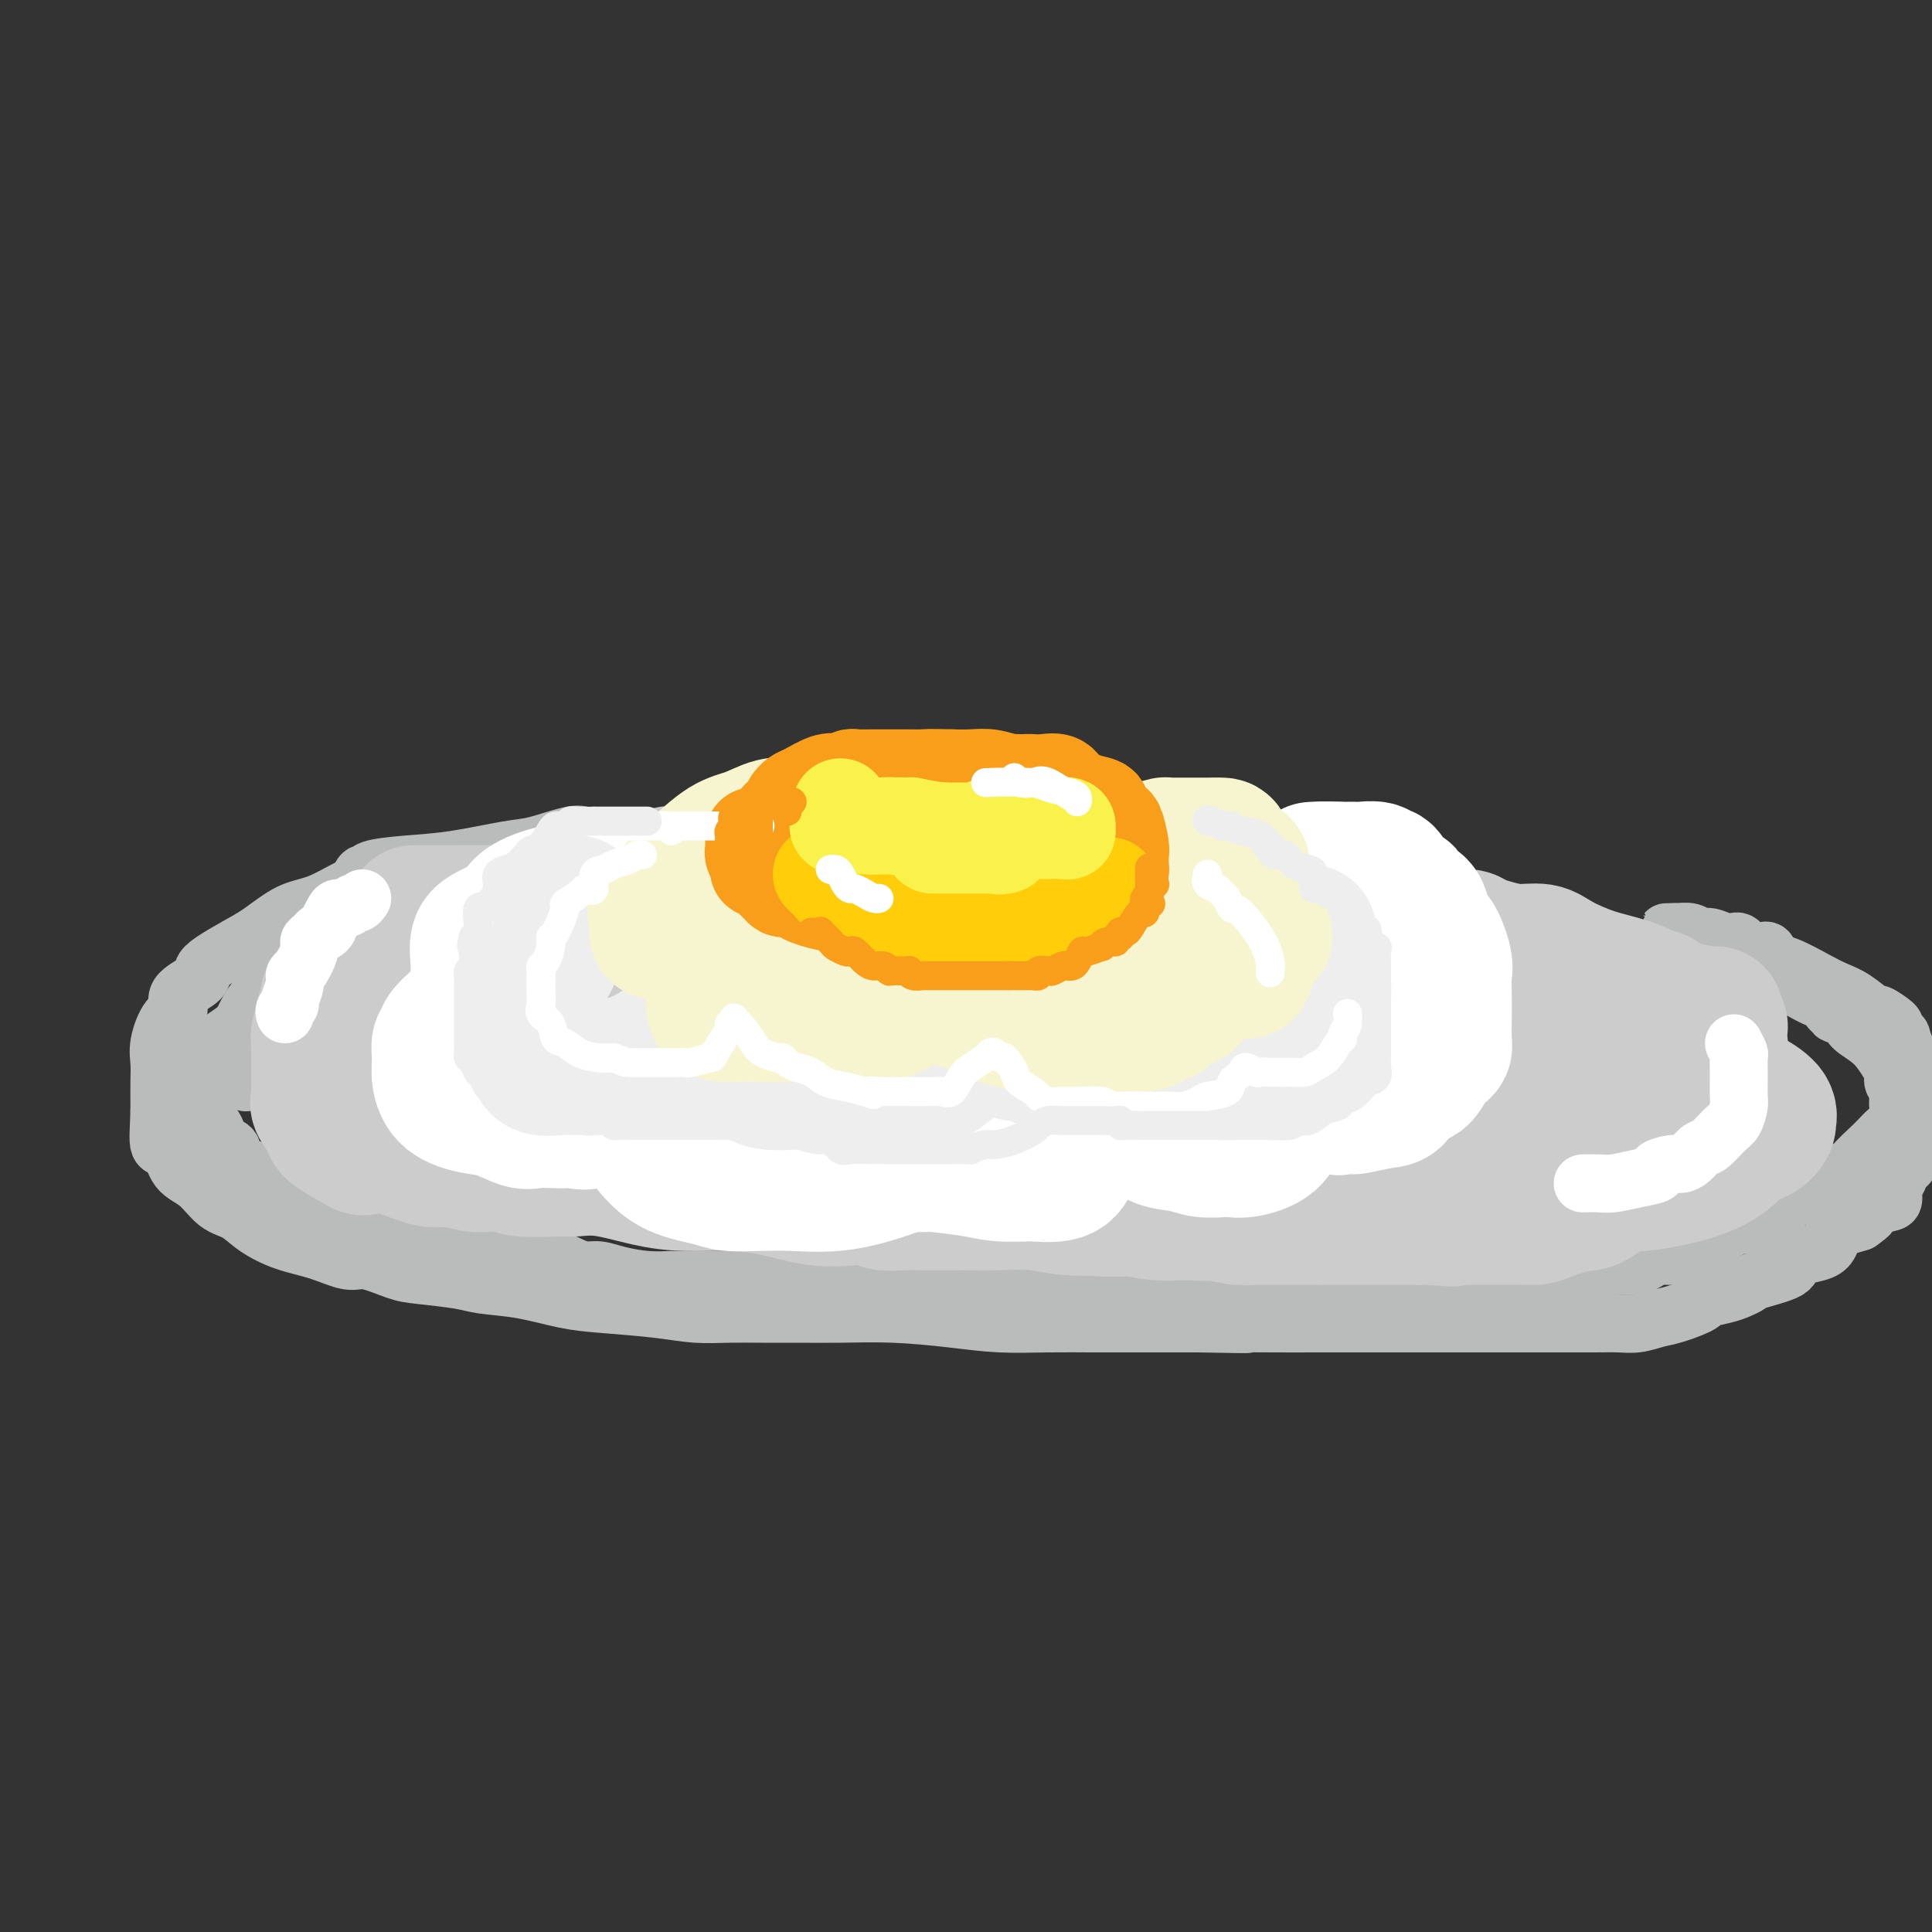 <svg viewBox='0 0 400 400' version='1.1' xmlns='http://www.w3.org/2000/svg' xmlns:xlink='http://www.w3.org/1999/xlink'><rect x="0" y="0" width="400" height="400" fill="#333333" stroke="none"/><g fill='none' stroke='rgb(186,187,187)' stroke-width='12' stroke-linecap='round' stroke-linejoin='round'><path d='M123,173c-0.688,0.056 -1.377,0.113 -2,0c-0.623,-0.113 -1.181,-0.395 -3,0c-1.819,0.395 -4.898,1.467 -7,2c-2.102,0.533 -3.228,0.525 -6,1c-2.772,0.475 -7.191,1.432 -11,2c-3.809,0.568 -7.010,0.748 -10,1c-2.990,0.252 -5.771,0.576 -7,1c-1.229,0.424 -0.908,0.947 -1,1c-0.092,0.053 -0.599,-0.364 -1,0c-0.401,0.364 -0.697,1.508 -1,2c-0.303,0.492 -0.614,0.333 -2,1c-1.386,0.667 -3.849,2.160 -6,3c-2.151,0.840 -3.992,1.026 -6,2c-2.008,0.974 -4.184,2.735 -6,4c-1.816,1.265 -3.273,2.032 -5,3c-1.727,0.968 -3.726,2.137 -5,3c-1.274,0.863 -1.825,1.422 -2,2c-0.175,0.578 0.026,1.176 -1,2c-1.026,0.824 -3.280,1.875 -4,3c-0.720,1.125 0.094,2.323 0,3c-0.094,0.677 -1.097,0.832 -2,2c-0.903,1.168 -1.706,3.349 -2,5c-0.294,1.651 -0.079,2.772 0,4c0.079,1.228 0.021,2.561 0,4c-0.021,1.439 -0.006,2.982 0,4c0.006,1.018 0.003,1.509 0,2'/><path d='M33,230c-0.103,3.747 -0.359,6.114 0,7c0.359,0.886 1.334,0.291 2,1c0.666,0.709 1.022,2.720 2,4c0.978,1.280 2.576,1.827 4,3c1.424,1.173 2.672,2.971 4,4c1.328,1.029 2.736,1.289 4,2c1.264,0.711 2.383,1.873 4,3c1.617,1.127 3.731,2.218 6,3c2.269,0.782 4.693,1.256 7,2c2.307,0.744 4.498,1.757 6,2c1.502,0.243 2.317,-0.286 4,0c1.683,0.286 4.235,1.385 6,2c1.765,0.615 2.742,0.746 5,1c2.258,0.254 5.795,0.631 8,1c2.205,0.369 3.077,0.728 5,1c1.923,0.272 4.896,0.455 8,1c3.104,0.545 6.337,1.453 9,2c2.663,0.547 4.755,0.735 8,1c3.245,0.265 7.642,0.607 11,1c3.358,0.393 5.678,0.838 8,1c2.322,0.162 4.646,0.043 7,0c2.354,-0.043 4.737,-0.009 7,0c2.263,0.009 4.404,-0.008 7,0c2.596,0.008 5.646,0.041 9,0c3.354,-0.041 7.011,-0.154 11,0c3.989,0.154 8.310,0.577 12,1c3.690,0.423 6.748,0.845 10,1c3.252,0.155 6.696,0.041 10,0c3.304,-0.041 6.466,-0.011 9,0c2.534,0.011 4.438,0.003 8,0c3.562,-0.003 8.781,-0.002 14,0'/><path d='M248,274c17.021,0.309 7.574,0.083 6,0c-1.574,-0.083 4.726,-0.022 9,0c4.274,0.022 6.522,0.006 9,0c2.478,-0.006 5.188,-0.002 8,0c2.812,0.002 5.728,0.000 8,0c2.272,-0.000 3.902,-0.000 6,0c2.098,0.000 4.665,0.000 7,0c2.335,-0.000 4.438,0.000 6,0c1.562,-0.000 2.584,-0.000 5,0c2.416,0.000 6.224,0.001 8,0c1.776,-0.001 1.518,-0.003 3,0c1.482,0.003 4.705,0.013 7,0c2.295,-0.013 3.663,-0.049 5,0c1.337,0.049 2.642,0.182 4,0c1.358,-0.182 2.769,-0.679 4,-1c1.231,-0.321 2.283,-0.467 4,-1c1.717,-0.533 4.099,-1.452 5,-2c0.901,-0.548 0.320,-0.723 1,-1c0.680,-0.277 2.621,-0.654 4,-1c1.379,-0.346 2.197,-0.660 3,-1c0.803,-0.340 1.592,-0.707 2,-1c0.408,-0.293 0.434,-0.512 2,-1c1.566,-0.488 4.671,-1.246 6,-2c1.329,-0.754 0.881,-1.506 1,-2c0.119,-0.494 0.803,-0.730 2,-1c1.197,-0.270 2.906,-0.572 4,-1c1.094,-0.428 1.571,-0.981 2,-2c0.429,-1.019 0.808,-2.505 1,-3c0.192,-0.495 0.198,0.001 1,0c0.802,-0.001 2.401,-0.501 4,-1'/><path d='M385,253c2.757,-1.955 2.149,-1.841 2,-2c-0.149,-0.159 0.159,-0.589 1,-1c0.841,-0.411 2.214,-0.802 3,-1c0.786,-0.198 0.985,-0.203 1,-1c0.015,-0.797 -0.155,-2.384 0,-3c0.155,-0.616 0.634,-0.259 1,-1c0.366,-0.741 0.620,-2.579 1,-3c0.380,-0.421 0.886,0.575 1,0c0.114,-0.575 -0.166,-2.720 0,-4c0.166,-1.280 0.776,-1.695 1,-2c0.224,-0.305 0.060,-0.501 0,-1c-0.060,-0.499 -0.016,-1.300 0,-2c0.016,-0.700 0.004,-1.300 0,-2c-0.004,-0.700 -0.001,-1.501 0,-2c0.001,-0.499 0.000,-0.698 0,-1c-0.000,-0.302 0.001,-0.709 0,-1c-0.001,-0.291 -0.003,-0.466 0,-1c0.003,-0.534 0.012,-1.428 0,-2c-0.012,-0.572 -0.044,-0.824 0,-1c0.044,-0.176 0.166,-0.278 0,-1c-0.166,-0.722 -0.619,-2.063 -1,-3c-0.381,-0.937 -0.691,-1.468 -1,-2'/><path d='M394,216c-0.462,-2.896 -0.618,-1.138 -1,-1c-0.382,0.138 -0.990,-1.346 -1,-2c-0.010,-0.654 0.577,-0.479 0,-1c-0.577,-0.521 -2.318,-1.738 -3,-2c-0.682,-0.262 -0.304,0.430 -1,0c-0.696,-0.430 -2.466,-1.984 -4,-3c-1.534,-1.016 -2.831,-1.495 -4,-2c-1.169,-0.505 -2.211,-1.035 -4,-2c-1.789,-0.965 -4.324,-2.364 -6,-3c-1.676,-0.636 -2.494,-0.509 -3,-1c-0.506,-0.491 -0.699,-1.598 -1,-2c-0.301,-0.402 -0.711,-0.097 -1,0c-0.289,0.097 -0.458,-0.013 -1,0c-0.542,0.013 -1.457,0.148 -2,0c-0.543,-0.148 -0.716,-0.580 -1,-1c-0.284,-0.420 -0.681,-0.830 -1,-1c-0.319,-0.170 -0.560,-0.102 -1,0c-0.440,0.102 -1.079,0.238 -2,0c-0.921,-0.238 -2.122,-0.848 -3,-1c-0.878,-0.152 -1.431,0.155 -2,0c-0.569,-0.155 -1.152,-0.774 -2,-1c-0.848,-0.226 -1.959,-0.061 -3,0c-1.041,0.061 -2.012,0.017 -2,0c0.012,-0.017 1.006,-0.009 2,0'/><path d='M347,193c-1.985,-0.246 2.052,1.140 4,2c1.948,0.860 1.807,1.195 3,2c1.193,0.805 3.721,2.080 6,3c2.279,0.920 4.308,1.484 6,2c1.692,0.516 3.046,0.985 5,2c1.954,1.015 4.506,2.577 6,3c1.494,0.423 1.928,-0.294 2,0c0.072,0.294 -0.219,1.598 0,2c0.219,0.402 0.949,-0.097 1,0c0.051,0.097 -0.577,0.790 0,1c0.577,0.210 2.357,-0.063 3,0c0.643,0.063 0.148,0.464 0,1c-0.148,0.536 0.050,1.208 1,2c0.950,0.792 2.651,1.703 4,3c1.349,1.297 2.347,2.981 3,4c0.653,1.019 0.960,1.373 1,2c0.040,0.627 -0.186,1.528 0,2c0.186,0.472 0.783,0.514 1,1c0.217,0.486 0.052,1.414 0,2c-0.052,0.586 0.007,0.830 0,1c-0.007,0.170 -0.081,0.267 0,1c0.081,0.733 0.316,2.103 0,3c-0.316,0.897 -1.183,1.320 -2,2c-0.817,0.680 -1.583,1.615 -3,3c-1.417,1.385 -3.485,3.219 -4,4c-0.515,0.781 0.524,0.508 -1,1c-1.524,0.492 -5.610,1.748 -8,3c-2.390,1.252 -3.084,2.501 -5,4c-1.916,1.499 -5.054,3.250 -7,4c-1.946,0.750 -2.699,0.500 -4,1c-1.301,0.500 -3.151,1.750 -5,3'/><path d='M354,257c-5.340,2.858 -3.691,2.005 -4,2c-0.309,-0.005 -2.578,0.840 -4,1c-1.422,0.160 -1.998,-0.363 -3,0c-1.002,0.363 -2.430,1.613 -4,2c-1.570,0.387 -3.282,-0.088 -5,0c-1.718,0.088 -3.444,0.741 -4,1c-0.556,0.259 0.057,0.126 0,0c-0.057,-0.126 -0.784,-0.244 -2,0c-1.216,0.244 -2.922,0.850 -5,1c-2.078,0.150 -4.527,-0.156 -6,0c-1.473,0.156 -1.968,0.774 -3,1c-1.032,0.226 -2.601,0.061 -4,0c-1.399,-0.061 -2.627,-0.016 -5,0c-2.373,0.016 -5.889,0.004 -8,0c-2.111,-0.004 -2.817,-0.001 -4,0c-1.183,0.001 -2.845,0.000 -5,0c-2.155,-0.000 -4.805,-0.000 -7,0c-2.195,0.000 -3.937,0.000 -6,0c-2.063,-0.000 -4.447,-0.000 -6,0c-1.553,0.000 -2.277,0.000 -3,0'/><path d='M266,265c-13.700,0.000 -23.952,0.000 -28,0c-4.048,0.000 -1.894,0.000 -2,0c-0.106,0.000 -2.472,0.000 -4,0c-1.528,0.000 -2.218,0.000 -3,0c-0.782,0.000 -1.655,0.000 -3,0c-1.345,0.000 -3.162,0.000 -4,0c-0.838,0.000 -0.698,0.000 -1,0c-0.302,0.000 -1.047,0.000 -2,0c-0.953,0.000 -2.115,0.000 -3,0c-0.885,0.000 -1.494,0.000 -1,0c0.494,0.000 2.089,-0.000 -2,0c-4.089,0.000 -13.863,0.000 -20,0c-6.137,0.000 -8.639,-0.000 -10,0c-1.361,0.000 -1.583,0.000 -2,0c-0.417,0.000 -1.029,0.000 -2,0c-0.971,0.000 -2.302,0.000 -3,0c-0.698,0.000 -0.765,0.000 -1,0c-0.235,0.000 -0.639,0.000 -1,0c-0.361,0.000 -0.681,0.000 -1,0'/><path d='M173,265c-15.263,-0.000 -6.921,-0.000 -4,0c2.921,0.000 0.420,0.000 -1,0c-1.420,-0.000 -1.759,-0.000 -2,0c-0.241,0.000 -0.385,0.000 -1,0c-0.615,-0.000 -1.702,-0.000 -3,0c-1.298,0.000 -2.808,0.000 -4,0c-1.192,-0.000 -2.065,-0.000 -3,0c-0.935,0.000 -1.931,0.000 -3,0c-1.069,-0.000 -2.209,-0.000 -3,0c-0.791,0.000 -1.231,0.001 -2,0c-0.769,-0.001 -1.868,-0.003 -3,0c-1.132,0.003 -2.298,0.011 -3,0c-0.702,-0.011 -0.939,-0.041 -2,0c-1.061,0.041 -2.945,0.152 -5,0c-2.055,-0.152 -4.282,-0.566 -6,-1c-1.718,-0.434 -2.929,-0.886 -4,-1c-1.071,-0.114 -2.003,0.110 -3,0c-0.997,-0.110 -2.057,-0.554 -3,-1c-0.943,-0.446 -1.767,-0.894 -3,-1c-1.233,-0.106 -2.873,0.129 -4,0c-1.127,-0.129 -1.740,-0.622 -3,-1c-1.260,-0.378 -3.168,-0.642 -6,-1c-2.832,-0.358 -6.589,-0.811 -8,-1c-1.411,-0.189 -0.476,-0.114 -1,0c-0.524,0.114 -2.508,0.268 -4,0c-1.492,-0.268 -2.493,-0.958 -3,-1c-0.507,-0.042 -0.521,0.566 -1,0c-0.479,-0.566 -1.423,-2.304 -2,-3c-0.577,-0.696 -0.789,-0.348 -1,0'/><path d='M82,254c-8.903,-1.711 -5.162,-0.488 -4,0c1.162,0.488 -0.255,0.240 -1,0c-0.745,-0.240 -0.817,-0.471 -2,-1c-1.183,-0.529 -3.478,-1.357 -5,-2c-1.522,-0.643 -2.270,-1.100 -3,-1c-0.730,0.100 -1.442,0.756 -3,0c-1.558,-0.756 -3.961,-2.923 -5,-4c-1.039,-1.077 -0.712,-1.063 -1,-1c-0.288,0.063 -1.191,0.175 -2,0c-0.809,-0.175 -1.525,-0.639 -2,-1c-0.475,-0.361 -0.710,-0.621 -1,-1c-0.290,-0.379 -0.636,-0.879 -1,-1c-0.364,-0.121 -0.745,0.135 -1,0c-0.255,-0.135 -0.384,-0.662 -1,-1c-0.616,-0.338 -1.720,-0.487 -2,-1c-0.280,-0.513 0.265,-1.391 0,-2c-0.265,-0.609 -1.338,-0.950 -2,-1c-0.662,-0.050 -0.912,0.189 -1,0c-0.088,-0.189 -0.014,-0.808 0,-1c0.014,-0.192 -0.034,0.042 0,0c0.034,-0.042 0.149,-0.361 0,-1c-0.149,-0.639 -0.562,-1.600 -1,-2c-0.438,-0.400 -0.902,-0.240 -1,-1c-0.098,-0.760 0.170,-2.441 0,-3c-0.170,-0.559 -0.776,0.003 -1,0c-0.224,-0.003 -0.064,-0.572 0,-1c0.064,-0.428 0.032,-0.714 0,-1'/><path d='M42,227c-1.238,-2.362 -0.334,-1.266 0,-1c0.334,0.266 0.097,-0.299 0,-1c-0.097,-0.701 -0.054,-1.538 0,-2c0.054,-0.462 0.119,-0.550 0,-1c-0.119,-0.450 -0.422,-1.263 0,-2c0.422,-0.737 1.571,-1.398 2,-2c0.429,-0.602 0.140,-1.145 1,-2c0.860,-0.855 2.870,-2.021 4,-3c1.130,-0.979 1.381,-1.771 2,-3c0.619,-1.229 1.605,-2.894 3,-4c1.395,-1.106 3.199,-1.652 4,-2c0.801,-0.348 0.598,-0.498 1,-1c0.402,-0.502 1.408,-1.357 3,-2c1.592,-0.643 3.768,-1.076 5,-2c1.232,-0.924 1.518,-2.339 2,-3c0.482,-0.661 1.160,-0.567 2,-1c0.840,-0.433 1.844,-1.393 3,-2c1.156,-0.607 2.465,-0.860 3,-1c0.535,-0.140 0.298,-0.166 1,-1c0.702,-0.834 2.345,-2.475 3,-3c0.655,-0.525 0.323,0.066 1,0c0.677,-0.066 2.364,-0.789 3,-1c0.636,-0.211 0.220,0.090 1,0c0.780,-0.090 2.755,-0.570 4,-1c1.245,-0.430 1.759,-0.811 2,-1c0.241,-0.189 0.209,-0.185 2,-1c1.791,-0.815 5.405,-2.450 7,-3c1.595,-0.550 1.170,-0.014 2,0c0.830,0.014 2.915,-0.493 5,-1'/><path d='M108,180c4.008,-1.173 0.528,-0.104 0,0c-0.528,0.104 1.897,-0.757 3,-1c1.103,-0.243 0.883,0.130 1,0c0.117,-0.130 0.570,-0.764 1,-1c0.430,-0.236 0.837,-0.072 1,0c0.163,0.072 0.083,0.054 -1,0c-1.083,-0.054 -3.168,-0.145 -5,0c-1.832,0.145 -3.411,0.524 -6,1c-2.589,0.476 -6.187,1.049 -8,2c-1.813,0.951 -1.840,2.279 -3,3c-1.160,0.721 -3.451,0.835 -5,1c-1.549,0.165 -2.355,0.382 -3,1c-0.645,0.618 -1.128,1.639 -2,2c-0.872,0.361 -2.135,0.063 -3,0c-0.865,-0.063 -1.334,0.111 -2,1c-0.666,0.889 -1.530,2.494 -2,3c-0.470,0.506 -0.548,-0.086 -1,0c-0.452,0.086 -1.279,0.849 -2,1c-0.721,0.151 -1.338,-0.310 -2,0c-0.662,0.310 -1.371,1.391 -2,2c-0.629,0.609 -1.180,0.745 -2,1c-0.820,0.255 -1.910,0.627 -3,1'/><path d='M62,197c-5.112,3.166 -1.891,3.082 -1,3c0.891,-0.082 -0.548,-0.163 -1,0c-0.452,0.163 0.084,0.569 0,1c-0.084,0.431 -0.787,0.885 -1,1c-0.213,0.115 0.063,-0.111 0,0c-0.063,0.111 -0.465,0.557 -1,2c-0.535,1.443 -1.201,3.882 -2,5c-0.799,1.118 -1.730,0.916 -2,1c-0.270,0.084 0.120,0.455 0,1c-0.120,0.545 -0.750,1.264 -1,2c-0.250,0.736 -0.120,1.489 0,2c0.120,0.511 0.228,0.781 0,1c-0.228,0.219 -0.793,0.387 -1,1c-0.207,0.613 -0.056,1.670 0,2c0.056,0.330 0.016,-0.066 0,0c-0.016,0.066 -0.008,0.596 0,1c0.008,0.404 0.016,0.683 0,1c-0.016,0.317 -0.056,0.673 0,1c0.056,0.327 0.207,0.627 0,1c-0.207,0.373 -0.774,0.821 -1,1c-0.226,0.179 -0.113,0.090 0,0'/></g>
<g fill='none' stroke='rgb(204,204,204)' stroke-width='28' stroke-linecap='round' stroke-linejoin='round'><path d='M100,192c-2.220,0.417 -4.440,0.834 -6,1c-1.560,0.166 -2.458,0.081 -4,0c-1.542,-0.081 -3.726,-0.159 -5,0c-1.274,0.159 -1.638,0.556 -2,1c-0.362,0.444 -0.720,0.934 -1,1c-0.280,0.066 -0.480,-0.294 -1,0c-0.520,0.294 -1.358,1.241 -2,2c-0.642,0.759 -1.087,1.329 -2,2c-0.913,0.671 -2.295,1.442 -3,2c-0.705,0.558 -0.734,0.903 -1,1c-0.266,0.097 -0.769,-0.053 -1,0c-0.231,0.053 -0.190,0.308 -1,1c-0.810,0.692 -2.469,1.822 -3,3c-0.531,1.178 0.068,2.403 0,3c-0.068,0.597 -0.803,0.566 -1,1c-0.197,0.434 0.143,1.332 0,2c-0.143,0.668 -0.770,1.106 -1,2c-0.230,0.894 -0.062,2.243 0,3c0.062,0.757 0.017,0.923 0,1c-0.017,0.077 -0.005,0.067 0,1c0.005,0.933 0.002,2.810 0,4c-0.002,1.190 -0.002,1.693 0,2c0.002,0.307 0.008,0.418 0,1c-0.008,0.582 -0.030,1.636 0,2c0.030,0.364 0.113,0.040 0,0c-0.113,-0.040 -0.422,0.206 0,1c0.422,0.794 1.575,2.137 2,3c0.425,0.863 0.121,1.247 1,2c0.879,0.753 2.939,1.877 5,3'/><path d='M74,237c1.638,1.211 1.734,0.237 3,0c1.266,-0.237 3.702,0.262 6,1c2.298,0.738 4.458,1.713 6,2c1.542,0.287 2.466,-0.116 4,0c1.534,0.116 3.679,0.749 5,1c1.321,0.251 1.818,0.120 3,0c1.182,-0.120 3.050,-0.230 4,0c0.950,0.230 0.982,0.800 3,1c2.018,0.200 6.020,0.029 8,0c1.980,-0.029 1.937,0.083 3,0c1.063,-0.083 3.232,-0.360 6,0c2.768,0.360 6.135,1.358 9,2c2.865,0.642 5.228,0.929 8,1c2.772,0.071 5.953,-0.073 9,0c3.047,0.073 5.959,0.363 9,1c3.041,0.637 6.209,1.621 9,2c2.791,0.379 5.204,0.154 7,0c1.796,-0.154 2.977,-0.237 4,0c1.023,0.237 1.890,0.796 3,1c1.110,0.204 2.464,0.055 4,0c1.536,-0.055 3.256,-0.016 5,0c1.744,0.016 3.513,0.008 5,0c1.487,-0.008 2.690,-0.016 4,0c1.310,0.016 2.725,0.056 5,0c2.275,-0.056 5.408,-0.207 8,0c2.592,0.207 4.642,0.774 7,1c2.358,0.226 5.024,0.112 7,0c1.976,-0.112 3.263,-0.223 5,0c1.737,0.223 3.925,0.778 6,1c2.075,0.222 4.038,0.111 6,0'/><path d='M245,251c12.528,0.480 5.848,0.181 4,0c-1.848,-0.181 1.135,-0.245 3,0c1.865,0.245 2.611,0.798 4,1c1.389,0.202 3.420,0.054 4,0c0.580,-0.054 -0.289,-0.015 2,0c2.289,0.015 7.738,0.004 10,0c2.262,-0.004 1.338,-0.001 2,0c0.662,0.001 2.912,0.000 5,0c2.088,-0.000 4.014,-0.000 6,0c1.986,0.000 4.030,0.000 6,0c1.970,-0.000 3.865,-0.000 6,0c2.135,0.000 4.508,-0.000 6,0c1.492,0.000 2.101,0.000 3,0c0.899,-0.000 2.088,-0.000 3,0c0.912,0.000 1.545,0.001 2,0c0.455,-0.001 0.730,-0.003 1,0c0.270,0.003 0.535,0.012 1,0c0.465,-0.012 1.130,-0.046 2,0c0.870,0.046 1.946,0.170 3,0c1.054,-0.170 2.086,-0.636 3,-1c0.914,-0.364 1.711,-0.628 3,-1c1.289,-0.372 3.071,-0.852 4,-1c0.929,-0.148 1.006,0.035 1,0c-0.006,-0.035 -0.094,-0.288 1,-1c1.094,-0.712 3.372,-1.884 5,-3c1.628,-1.116 2.608,-2.176 4,-3c1.392,-0.824 3.196,-1.412 5,-2'/><path d='M344,240c4.632,-2.324 3.213,-2.135 4,-4c0.787,-1.865 3.780,-5.785 5,-8c1.220,-2.215 0.668,-2.725 1,-4c0.332,-1.275 1.548,-3.316 2,-5c0.452,-1.684 0.140,-3.010 0,-4c-0.140,-0.990 -0.108,-1.645 0,-2c0.108,-0.355 0.292,-0.411 0,-1c-0.292,-0.589 -1.062,-1.710 -1,-2c0.062,-0.290 0.955,0.250 -1,0c-1.955,-0.250 -6.756,-1.292 -11,-2c-4.244,-0.708 -7.929,-1.082 -13,-2c-5.071,-0.918 -11.528,-2.379 -17,-3c-5.472,-0.621 -9.961,-0.401 -15,-1c-5.039,-0.599 -10.629,-2.016 -17,-3c-6.371,-0.984 -13.523,-1.534 -22,-2c-8.477,-0.466 -18.279,-0.847 -26,-1c-7.721,-0.153 -13.360,-0.076 -19,0'/><path d='M214,196c-13.939,-0.917 -15.288,-1.710 -19,-2c-3.712,-0.290 -9.787,-0.078 -14,0c-4.213,0.078 -6.565,0.021 -11,0c-4.435,-0.021 -10.954,-0.006 -16,0c-5.046,0.006 -8.620,0.002 -12,0c-3.380,-0.002 -6.567,-0.001 -10,0c-3.433,0.001 -7.111,0.003 -10,0c-2.889,-0.003 -4.987,-0.012 -7,0c-2.013,0.012 -3.939,0.044 -5,0c-1.061,-0.044 -1.258,-0.164 -2,0c-0.742,0.164 -2.031,0.611 -3,1c-0.969,0.389 -1.619,0.721 -2,1c-0.381,0.279 -0.494,0.505 -1,1c-0.506,0.495 -1.405,1.259 -2,2c-0.595,0.741 -0.885,1.459 -1,2c-0.115,0.541 -0.055,0.905 0,2c0.055,1.095 0.104,2.923 0,4c-0.104,1.077 -0.360,1.405 0,2c0.360,0.595 1.336,1.456 3,3c1.664,1.544 4.016,3.769 6,5c1.984,1.231 3.600,1.467 6,2c2.400,0.533 5.583,1.362 9,2c3.417,0.638 7.069,1.085 11,2c3.931,0.915 8.142,2.298 12,3c3.858,0.702 7.364,0.724 11,1c3.636,0.276 7.402,0.805 11,1c3.598,0.195 7.028,0.056 11,0c3.972,-0.056 8.486,-0.028 13,0'/><path d='M192,228c9.309,0.309 9.582,0.083 14,0c4.418,-0.083 12.983,-0.021 17,0c4.017,0.021 3.488,0.002 9,0c5.512,-0.002 17.064,0.012 25,0c7.936,-0.012 12.255,-0.049 16,0c3.745,0.049 6.917,0.184 8,0c1.083,-0.184 0.077,-0.687 0,-1c-0.077,-0.313 0.774,-0.436 1,-1c0.226,-0.564 -0.175,-1.569 0,-2c0.175,-0.431 0.925,-0.286 0,-1c-0.925,-0.714 -3.526,-2.286 -5,-3c-1.474,-0.714 -1.821,-0.572 -4,-1c-2.179,-0.428 -6.190,-1.428 -11,-2c-4.810,-0.572 -10.420,-0.718 -17,-2c-6.580,-1.282 -14.130,-3.702 -21,-5c-6.870,-1.298 -13.059,-1.476 -19,-2c-5.941,-0.524 -11.634,-1.394 -17,-2c-5.366,-0.606 -10.406,-0.947 -15,-1c-4.594,-0.053 -8.744,0.182 -12,0c-3.256,-0.182 -5.619,-0.781 -10,-1c-4.381,-0.219 -10.782,-0.059 -15,0c-4.218,0.059 -6.255,0.015 -9,0c-2.745,-0.015 -6.198,-0.002 -9,0c-2.802,0.002 -4.952,-0.008 -7,0c-2.048,0.008 -3.992,0.033 -6,0c-2.008,-0.033 -4.079,-0.124 -6,0c-1.921,0.124 -3.692,0.464 -5,1c-1.308,0.536 -2.154,1.268 -3,2'/><path d='M91,207c-1.582,0.853 -1.537,1.484 -2,2c-0.463,0.516 -1.434,0.915 -2,1c-0.566,0.085 -0.726,-0.144 -1,0c-0.274,0.144 -0.660,0.663 -1,1c-0.340,0.337 -0.632,0.494 -1,1c-0.368,0.506 -0.810,1.362 -1,2c-0.190,0.638 -0.126,1.057 0,2c0.126,0.943 0.314,2.410 0,3c-0.314,0.590 -1.128,0.302 0,2c1.128,1.698 4.200,5.384 6,7c1.800,1.616 2.330,1.164 5,2c2.670,0.836 7.480,2.959 11,4c3.520,1.041 5.748,0.999 12,2c6.252,1.001 16.527,3.046 21,4c4.473,0.954 3.145,0.816 5,1c1.855,0.184 6.892,0.690 11,1c4.108,0.310 7.288,0.424 11,1c3.712,0.576 7.957,1.614 12,2c4.043,0.386 7.885,0.120 12,0c4.115,-0.120 8.504,-0.095 15,1c6.496,1.095 15.100,3.260 21,4c5.900,0.740 9.095,0.055 13,0c3.905,-0.055 8.521,0.521 12,1c3.479,0.479 5.820,0.860 9,1c3.180,0.140 7.199,0.037 10,0c2.801,-0.037 4.383,-0.010 6,0c1.617,0.010 3.268,0.003 5,0c1.732,-0.003 3.543,-0.001 5,0c1.457,0.001 2.559,0.000 4,0c1.441,-0.000 3.220,-0.000 5,0'/><path d='M294,252c11.191,0.429 4.669,0.503 5,0c0.331,-0.503 7.515,-1.582 11,-2c3.485,-0.418 3.270,-0.175 4,0c0.730,0.175 2.405,0.282 4,0c1.595,-0.282 3.109,-0.954 5,-1c1.891,-0.046 4.160,0.535 6,0c1.840,-0.535 3.251,-2.187 5,-3c1.749,-0.813 3.838,-0.788 6,-1c2.162,-0.212 4.399,-0.663 6,-1c1.601,-0.337 2.568,-0.562 4,-1c1.432,-0.438 3.330,-1.091 5,-2c1.670,-0.909 3.113,-2.076 4,-3c0.887,-0.924 1.218,-1.605 2,-2c0.782,-0.395 2.016,-0.503 3,-1c0.984,-0.497 1.718,-1.382 2,-2c0.282,-0.618 0.113,-0.969 0,-1c-0.113,-0.031 -0.169,0.258 0,0c0.169,-0.258 0.562,-1.064 0,-2c-0.562,-0.936 -2.080,-2.001 -4,-3c-1.920,-0.999 -4.244,-1.933 -6,-3c-1.756,-1.067 -2.944,-2.268 -5,-3c-2.056,-0.732 -4.979,-0.996 -8,-2c-3.021,-1.004 -6.141,-2.747 -9,-4c-2.859,-1.253 -5.457,-2.016 -8,-3c-2.543,-0.984 -5.031,-2.188 -7,-3c-1.969,-0.812 -3.420,-1.232 -5,-2c-1.580,-0.768 -3.290,-1.884 -5,-3'/><path d='M309,204c-7.543,-3.093 -5.399,-2.324 -5,-2c0.399,0.324 -0.945,0.203 -2,0c-1.055,-0.203 -1.820,-0.488 -3,-1c-1.180,-0.512 -2.774,-1.251 -5,-2c-2.226,-0.749 -5.082,-1.507 -7,-2c-1.918,-0.493 -2.898,-0.719 -4,-1c-1.102,-0.281 -2.328,-0.615 -4,-1c-1.672,-0.385 -3.792,-0.820 -7,-1c-3.208,-0.180 -7.506,-0.104 -9,0c-1.494,0.104 -0.184,0.236 -3,0c-2.816,-0.236 -9.759,-0.841 -14,-1c-4.241,-0.159 -5.781,0.129 -9,0c-3.219,-0.129 -8.118,-0.676 -12,-1c-3.882,-0.324 -6.749,-0.427 -10,-1c-3.251,-0.573 -6.887,-1.618 -10,-2c-3.113,-0.382 -5.703,-0.102 -8,0c-2.297,0.102 -4.301,0.027 -7,0c-2.699,-0.027 -6.094,-0.007 -9,0c-2.906,0.007 -5.322,0.002 -8,0c-2.678,-0.002 -5.619,-0.001 -9,0c-3.381,0.001 -7.204,0.000 -10,0c-2.796,-0.000 -4.566,-0.000 -8,0c-3.434,0.000 -8.530,0.000 -12,0c-3.470,-0.000 -5.312,-0.000 -7,0c-1.688,0.000 -3.221,0.000 -5,0c-1.779,-0.000 -3.805,-0.000 -5,0c-1.195,0.000 -1.558,0.000 -3,0c-1.442,-0.000 -3.964,-0.000 -6,0c-2.036,0.000 -3.587,0.000 -5,0c-1.413,-0.000 -2.690,-0.000 -4,0c-1.310,0.000 -2.655,0.000 -4,0'/><path d='M95,189c-17.460,-0.000 -6.109,-0.000 -1,0c5.109,0.000 3.976,0.001 4,0c0.024,-0.001 1.204,-0.003 3,0c1.796,0.003 4.208,0.012 7,0c2.792,-0.012 5.962,-0.044 9,0c3.038,0.044 5.942,0.166 10,0c4.058,-0.166 9.269,-0.619 13,-1c3.731,-0.381 5.983,-0.691 9,-1c3.017,-0.309 6.801,-0.619 10,-1c3.199,-0.381 5.813,-0.834 8,-1c2.187,-0.166 3.946,-0.044 8,0c4.054,0.044 10.402,0.011 13,0c2.598,-0.011 1.446,-0.001 4,0c2.554,0.001 8.814,-0.005 13,0c4.186,0.005 6.300,0.023 9,0c2.700,-0.023 5.988,-0.088 9,0c3.012,0.088 5.748,0.328 9,1c3.252,0.672 7.021,1.775 10,2c2.979,0.225 5.167,-0.427 8,0c2.833,0.427 6.312,1.935 9,3c2.688,1.065 4.587,1.688 7,2c2.413,0.312 5.342,0.315 8,1c2.658,0.685 5.045,2.053 7,3c1.955,0.947 3.477,1.474 5,2'/><path d='M286,199c5.920,1.986 2.719,1.451 5,2c2.281,0.549 10.044,2.181 13,3c2.956,0.819 1.107,0.826 4,2c2.893,1.174 10.529,3.516 14,5c3.471,1.484 2.776,2.110 4,3c1.224,0.890 4.365,2.042 6,3c1.635,0.958 1.764,1.721 2,2c0.236,0.279 0.579,0.075 1,0c0.421,-0.075 0.921,-0.020 0,0c-0.921,0.020 -3.263,0.005 -5,0c-1.737,-0.005 -2.871,-0.001 -6,0c-3.129,0.001 -8.255,0.000 -14,0c-5.745,-0.000 -12.110,0.000 -19,0c-6.890,-0.000 -14.307,-0.001 -20,0c-5.693,0.001 -9.663,0.004 -14,0c-4.337,-0.004 -9.042,-0.014 -11,0c-1.958,0.014 -1.169,0.053 -1,0c0.169,-0.053 -0.281,-0.196 -1,0c-0.719,0.196 -1.708,0.733 -2,1c-0.292,0.267 0.114,0.264 0,1c-0.114,0.736 -0.747,2.210 -1,3c-0.253,0.790 -0.127,0.895 0,1'/><path d='M241,225c-0.907,1.037 -0.675,0.628 0,1c0.675,0.372 1.795,1.525 4,2c2.205,0.475 5.497,0.271 9,1c3.503,0.729 7.216,2.392 11,3c3.784,0.608 7.638,0.163 12,0c4.362,-0.163 9.231,-0.044 13,0c3.769,0.044 6.437,0.012 9,0c2.563,-0.012 5.020,-0.003 7,0c1.980,0.003 3.485,0.001 5,0c1.515,-0.001 3.042,-0.000 4,0c0.958,0.000 1.346,0.000 3,0c1.654,-0.000 4.573,-0.001 6,0c1.427,0.001 1.363,0.002 2,0c0.637,-0.002 1.976,-0.007 4,0c2.024,0.007 4.732,0.027 7,0c2.268,-0.027 4.095,-0.102 6,0c1.905,0.102 3.886,0.381 5,0c1.114,-0.381 1.360,-1.422 2,-2c0.640,-0.578 1.674,-0.693 2,-1c0.326,-0.307 -0.056,-0.807 0,-1c0.056,-0.193 0.551,-0.078 1,0c0.449,0.078 0.851,0.120 1,0c0.149,-0.120 0.044,-0.403 0,-1c-0.044,-0.597 -0.025,-1.508 0,-2c0.025,-0.492 0.058,-0.565 0,-1c-0.058,-0.435 -0.208,-1.233 0,-2c0.208,-0.767 0.774,-1.505 1,-2c0.226,-0.495 0.113,-0.748 0,-1'/><path d='M355,219c1.192,-2.617 0.670,-2.659 0,-3c-0.670,-0.341 -1.490,-0.979 -2,-2c-0.510,-1.021 -0.710,-2.423 -2,-3c-1.290,-0.577 -3.668,-0.328 -5,-1c-1.332,-0.672 -1.616,-2.266 -2,-3c-0.384,-0.734 -0.867,-0.607 -2,-1c-1.133,-0.393 -2.917,-1.306 -5,-2c-2.083,-0.694 -4.466,-1.170 -7,-2c-2.534,-0.830 -5.221,-2.015 -7,-3c-1.779,-0.985 -2.651,-1.771 -4,-2c-1.349,-0.229 -3.175,0.097 -5,0c-1.825,-0.097 -3.648,-0.619 -5,-1c-1.352,-0.381 -2.234,-0.623 -3,-1c-0.766,-0.377 -1.415,-0.890 -2,-1c-0.585,-0.110 -1.107,0.181 -2,0c-0.893,-0.181 -2.156,-0.835 -3,-1c-0.844,-0.165 -1.269,0.158 -2,0c-0.731,-0.158 -1.767,-0.798 -4,-1c-2.233,-0.202 -5.661,0.033 -7,0c-1.339,-0.033 -0.588,-0.335 -3,-1c-2.412,-0.665 -7.987,-1.694 -10,-2c-2.013,-0.306 -0.464,0.110 -1,0c-0.536,-0.110 -3.158,-0.748 -5,-1c-1.842,-0.252 -2.903,-0.120 -4,0c-1.097,0.120 -2.228,0.228 -4,0c-1.772,-0.228 -4.184,-0.793 -6,-1c-1.816,-0.207 -3.036,-0.055 -4,0c-0.964,0.055 -1.671,0.015 -3,0c-1.329,-0.015 -3.281,-0.004 -5,0c-1.719,0.004 -3.205,0.001 -5,0c-1.795,-0.001 -3.897,-0.001 -6,0'/><path d='M230,187c-7.347,-0.167 -7.216,-0.083 -7,0c0.216,0.083 0.515,0.167 -1,0c-1.515,-0.167 -4.843,-0.584 -7,-1c-2.157,-0.416 -3.141,-0.829 -5,-1c-1.859,-0.171 -4.593,-0.098 -7,0c-2.407,0.098 -4.488,0.222 -7,0c-2.512,-0.222 -5.454,-0.792 -8,-1c-2.546,-0.208 -4.696,-0.056 -7,0c-2.304,0.056 -4.762,0.015 -7,0c-2.238,-0.015 -4.255,-0.004 -6,0c-1.745,0.004 -3.217,0.001 -5,0c-1.783,-0.001 -3.875,-0.000 -6,0c-2.125,0.000 -4.282,0.000 -7,0c-2.718,-0.000 -5.995,0.000 -7,0c-1.005,-0.000 0.263,-0.000 0,0c-0.263,0.000 -2.056,0.000 -3,0c-0.944,-0.000 -1.039,-0.002 -1,0c0.039,0.002 0.212,0.007 0,0c-0.212,-0.007 -0.809,-0.025 -1,0c-0.191,0.025 0.024,0.094 0,0c-0.024,-0.094 -0.288,-0.351 0,-1c0.288,-0.649 1.126,-1.691 1,-2c-0.126,-0.309 -1.216,0.113 1,0c2.216,-0.113 7.738,-0.762 10,-1c2.262,-0.238 1.263,-0.064 6,0c4.737,0.064 15.211,0.018 23,0c7.789,-0.018 12.895,-0.009 18,0'/><path d='M197,180c10.614,-0.111 8.149,0.113 8,0c-0.149,-0.113 2.019,-0.563 5,0c2.981,0.563 6.777,2.139 10,3c3.223,0.861 5.873,1.009 8,1c2.127,-0.009 3.731,-0.173 6,0c2.269,0.173 5.204,0.684 7,1c1.796,0.316 2.451,0.438 5,1c2.549,0.562 6.990,1.565 11,2c4.010,0.435 7.590,0.303 11,1c3.410,0.697 6.650,2.222 10,3c3.350,0.778 6.809,0.809 10,1c3.191,0.191 6.112,0.544 8,1c1.888,0.456 2.742,1.017 3,1c0.258,-0.017 -0.080,-0.612 -2,-1c-1.920,-0.388 -5.422,-0.568 -7,-1c-1.578,-0.432 -1.233,-1.116 -3,-2c-1.767,-0.884 -5.648,-1.967 -10,-3c-4.352,-1.033 -9.176,-2.017 -14,-3'/><path d='M263,185c-7.716,-1.608 -9.007,-0.627 -13,-1c-3.993,-0.373 -10.689,-2.100 -14,-3c-3.311,-0.900 -3.238,-0.973 -4,-1c-0.762,-0.027 -2.359,-0.007 -4,0c-1.641,0.007 -3.326,0.002 -5,0c-1.674,-0.002 -3.337,-0.001 -5,0c-1.663,0.001 -3.324,0.000 -5,0c-1.676,-0.000 -3.366,-0.000 -6,0c-2.634,0.000 -6.212,0.000 -9,0c-2.788,-0.000 -4.786,-0.000 -6,0c-1.214,0.000 -1.645,0.000 -2,0c-0.355,-0.000 -0.634,-0.000 -1,0c-0.366,0.000 -0.819,0.000 -1,0c-0.181,-0.000 -0.091,-0.000 0,0'/><path d='M187,181c0.000,0.000 0.100,0.100 0.1,0.1'/></g>
<g fill='none' stroke='rgb(255,255,255)' stroke-width='28' stroke-linecap='round' stroke-linejoin='round'><path d='M135,184c-0.340,0.000 -0.679,0.000 -1,0c-0.321,-0.000 -0.623,-0.000 -1,0c-0.377,0.000 -0.830,0.000 -2,0c-1.170,-0.000 -3.059,-0.001 -4,0c-0.941,0.001 -0.936,0.002 -1,0c-0.064,-0.002 -0.199,-0.009 -1,0c-0.801,0.009 -2.269,0.032 -3,0c-0.731,-0.032 -0.723,-0.121 -2,0c-1.277,0.121 -3.837,0.452 -6,1c-2.163,0.548 -3.930,1.312 -5,2c-1.070,0.688 -1.443,1.299 -2,2c-0.557,0.701 -1.298,1.493 -2,2c-0.702,0.507 -1.365,0.730 -2,1c-0.635,0.270 -1.242,0.589 -2,1c-0.758,0.411 -1.667,0.914 -2,2c-0.333,1.086 -0.090,2.754 0,4c0.090,1.246 0.028,2.071 0,3c-0.028,0.929 -0.022,1.961 0,3c0.022,1.039 0.061,2.085 0,3c-0.061,0.915 -0.223,1.699 0,2c0.223,0.301 0.829,0.120 1,0c0.171,-0.120 -0.094,-0.177 -1,0c-0.906,0.177 -2.453,0.589 -4,1'/><path d='M95,211c-1.315,1.090 -2.602,2.314 -3,3c-0.398,0.686 0.093,0.834 0,1c-0.093,0.166 -0.770,0.349 -1,1c-0.230,0.651 -0.013,1.770 0,3c0.013,1.230 -0.180,2.572 0,4c0.180,1.428 0.732,2.943 2,4c1.268,1.057 3.253,1.656 5,2c1.747,0.344 3.255,0.432 5,1c1.745,0.568 3.726,1.616 5,2c1.274,0.384 1.839,0.106 3,0c1.161,-0.106 2.916,-0.039 4,0c1.084,0.039 1.495,0.050 2,0c0.505,-0.050 1.102,-0.160 2,0c0.898,0.160 2.097,0.589 3,0c0.903,-0.589 1.509,-2.198 2,-3c0.491,-0.802 0.865,-0.799 1,-1c0.135,-0.201 0.030,-0.606 0,-1c-0.030,-0.394 0.015,-0.775 0,-1c-0.015,-0.225 -0.089,-0.292 1,1c1.089,1.292 3.342,3.944 5,6c1.658,2.056 2.721,3.518 4,5c1.279,1.482 2.775,2.985 5,4c2.225,1.015 5.179,1.541 7,2c1.821,0.459 2.509,0.849 4,1c1.491,0.151 3.786,0.061 6,0c2.214,-0.061 4.347,-0.094 7,0c2.653,0.094 5.824,0.314 9,0c3.176,-0.314 6.355,-1.161 9,-2c2.645,-0.839 4.756,-1.668 6,-2c1.244,-0.332 1.622,-0.166 2,0'/><path d='M190,241c6.186,-0.622 2.150,-0.177 1,0c-1.150,0.177 0.587,0.086 1,0c0.413,-0.086 -0.496,-0.167 1,0c1.496,0.167 5.398,0.582 8,1c2.602,0.418 3.904,0.839 6,1c2.096,0.161 4.984,0.063 6,0c1.016,-0.063 0.158,-0.092 1,0c0.842,0.092 3.383,0.305 5,0c1.617,-0.305 2.311,-1.127 3,-3c0.689,-1.873 1.372,-4.796 2,-7c0.628,-2.204 1.201,-3.689 2,-5c0.799,-1.311 1.825,-2.450 2,-3c0.175,-0.550 -0.501,-0.513 0,0c0.501,0.513 2.181,1.500 4,3c1.819,1.500 3.779,3.512 5,5c1.221,1.488 1.702,2.451 3,3c1.298,0.549 3.412,0.684 5,1c1.588,0.316 2.649,0.812 4,1c1.351,0.188 2.992,0.066 4,0c1.008,-0.066 1.382,-0.077 2,0c0.618,0.077 1.482,0.241 3,0c1.518,-0.241 3.692,-0.888 5,-2c1.308,-1.112 1.749,-2.690 3,-4c1.251,-1.310 3.310,-2.351 4,-3c0.690,-0.649 0.010,-0.906 0,-1c-0.010,-0.094 0.651,-0.025 1,0c0.349,0.025 0.385,0.007 1,0c0.615,-0.007 1.807,-0.004 3,0'/><path d='M275,228c3.055,-1.322 2.194,0.374 2,1c-0.194,0.626 0.280,0.181 1,0c0.720,-0.181 1.686,-0.098 2,0c0.314,0.098 -0.026,0.211 1,0c1.026,-0.211 3.416,-0.747 5,-1c1.584,-0.253 2.361,-0.225 3,-1c0.639,-0.775 1.141,-2.354 2,-3c0.859,-0.646 2.076,-0.358 3,-1c0.924,-0.642 1.554,-2.214 2,-3c0.446,-0.786 0.708,-0.786 1,-1c0.292,-0.214 0.614,-0.643 1,-1c0.386,-0.357 0.836,-0.643 1,-1c0.164,-0.357 0.044,-0.785 0,-2c-0.044,-1.215 -0.010,-3.218 0,-4c0.010,-0.782 -0.003,-0.343 0,-1c0.003,-0.657 0.022,-2.411 0,-4c-0.022,-1.589 -0.083,-3.013 0,-4c0.083,-0.987 0.312,-1.535 0,-3c-0.312,-1.465 -1.164,-3.846 -2,-5c-0.836,-1.154 -1.655,-1.080 -2,-2c-0.345,-0.920 -0.214,-2.832 -1,-4c-0.786,-1.168 -2.487,-1.590 -3,-2c-0.513,-0.410 0.163,-0.807 0,-1c-0.163,-0.193 -1.165,-0.181 -2,-1c-0.835,-0.819 -1.504,-2.468 -2,-3c-0.496,-0.532 -0.818,0.054 -1,0c-0.182,-0.054 -0.223,-0.746 -1,-1c-0.777,-0.254 -2.291,-0.068 -3,0c-0.709,0.068 -0.614,0.018 -1,0c-0.386,-0.018 -1.253,-0.005 -2,0c-0.747,0.005 -1.373,0.003 -2,0'/><path d='M277,180c-2.667,-0.156 -4.333,-0.044 -5,0c-0.667,0.044 -0.333,0.022 0,0'/></g>
<g fill='none' stroke='rgb(238,238,238)' stroke-width='28' stroke-linecap='round' stroke-linejoin='round'><path d='M119,187c0.209,-0.150 0.417,-0.300 0,1c-0.417,1.300 -1.460,4.050 -2,5c-0.540,0.950 -0.575,0.099 -1,1c-0.425,0.901 -1.238,3.554 -2,5c-0.762,1.446 -1.472,1.685 -2,3c-0.528,1.315 -0.873,3.705 -1,5c-0.127,1.295 -0.035,1.496 0,3c0.035,1.504 0.013,4.312 0,6c-0.013,1.688 -0.016,2.256 0,3c0.016,0.744 0.051,1.662 1,2c0.949,0.338 2.812,0.094 4,0c1.188,-0.094 1.703,-0.040 4,0c2.297,0.040 6.378,0.066 10,-1c3.622,-1.066 6.784,-3.225 9,-5c2.216,-1.775 3.486,-3.168 4,-4c0.514,-0.832 0.273,-1.103 0,-1c-0.273,0.103 -0.579,0.581 0,2c0.579,1.419 2.044,3.778 3,5c0.956,1.222 1.404,1.308 3,2c1.596,0.692 4.340,1.989 6,3c1.660,1.011 2.238,1.735 4,2c1.762,0.265 4.709,0.071 6,0c1.291,-0.071 0.924,-0.019 2,0c1.076,0.019 3.593,0.005 5,0c1.407,-0.005 1.703,-0.003 2,0'/><path d='M174,224c2.771,-0.861 2.200,-3.015 2,-4c-0.200,-0.985 -0.027,-0.802 0,-1c0.027,-0.198 -0.091,-0.778 0,-1c0.091,-0.222 0.391,-0.087 1,0c0.609,0.087 1.529,0.128 2,1c0.471,0.872 0.495,2.577 1,4c0.505,1.423 1.490,2.565 2,3c0.510,0.435 0.544,0.165 1,0c0.456,-0.165 1.332,-0.223 2,0c0.668,0.223 1.127,0.729 3,0c1.873,-0.729 5.161,-2.692 7,-4c1.839,-1.308 2.231,-1.960 4,-3c1.769,-1.040 4.916,-2.467 6,-3c1.084,-0.533 0.106,-0.172 0,0c-0.106,0.172 0.662,0.155 1,0c0.338,-0.155 0.248,-0.448 1,0c0.752,0.448 2.347,1.637 3,2c0.653,0.363 0.366,-0.099 1,0c0.634,0.099 2.190,0.759 3,1c0.810,0.241 0.874,0.065 2,0c1.126,-0.065 3.314,-0.017 5,0c1.686,0.017 2.872,0.005 4,0c1.128,-0.005 2.199,-0.001 3,0c0.801,0.001 1.332,0.000 2,0c0.668,-0.000 1.474,-0.000 2,0c0.526,0.000 0.771,0.000 1,0c0.229,-0.000 0.443,-0.000 1,0c0.557,0.000 1.458,0.000 2,0c0.542,-0.000 0.726,-0.000 1,0c0.274,0.000 0.637,0.000 1,0'/><path d='M238,219c5.575,0.480 3.013,0.181 3,0c-0.013,-0.181 2.524,-0.245 4,0c1.476,0.245 1.890,0.798 3,1c1.110,0.202 2.915,0.054 4,0c1.085,-0.054 1.450,-0.014 2,0c0.550,0.014 1.285,0.004 2,0c0.715,-0.004 1.411,-0.000 2,0c0.589,0.000 1.073,-0.003 2,0c0.927,0.003 2.299,0.012 3,0c0.701,-0.012 0.731,-0.046 1,0c0.269,0.046 0.777,0.170 1,0c0.223,-0.170 0.160,-0.635 1,-1c0.840,-0.365 2.582,-0.630 3,-1c0.418,-0.370 -0.487,-0.843 0,-2c0.487,-1.157 2.365,-2.996 3,-4c0.635,-1.004 0.027,-1.172 0,-2c-0.027,-0.828 0.529,-2.316 1,-3c0.471,-0.684 0.858,-0.565 1,-1c0.142,-0.435 0.038,-1.423 0,-2c-0.038,-0.577 -0.010,-0.742 0,-1c0.010,-0.258 0.003,-0.608 0,-1c-0.003,-0.392 -0.001,-0.826 0,-1c0.001,-0.174 0.000,-0.087 0,0'/><path d='M271,193c-0.336,0.026 -0.672,0.053 -1,0c-0.328,-0.053 -0.649,-0.185 -1,0c-0.351,0.185 -0.733,0.689 -1,1c-0.267,0.311 -0.418,0.430 -1,1c-0.582,0.570 -1.595,1.591 -2,2c-0.405,0.409 -0.203,0.204 0,0'/></g>
<g fill='none' stroke='rgb(247,245,208)' stroke-width='28' stroke-linecap='round' stroke-linejoin='round'><path d='M136,189c-0.331,-0.234 -0.662,-0.469 0,-1c0.662,-0.531 2.318,-1.360 3,-2c0.682,-0.640 0.391,-1.093 1,-2c0.609,-0.907 2.119,-2.268 4,-4c1.881,-1.732 4.133,-3.836 6,-5c1.867,-1.164 3.348,-1.388 5,-2c1.652,-0.612 3.477,-1.611 5,-2c1.523,-0.389 2.746,-0.166 4,0c1.254,0.166 2.539,0.276 4,0c1.461,-0.276 3.100,-0.936 5,0c1.900,0.936 4.063,3.468 6,6c1.937,2.532 3.649,5.062 5,6c1.351,0.938 2.343,0.283 3,0c0.657,-0.283 0.981,-0.195 1,0c0.019,0.195 -0.267,0.496 1,0c1.267,-0.496 4.088,-1.791 6,-3c1.912,-1.209 2.915,-2.334 5,-3c2.085,-0.666 5.252,-0.875 7,-1c1.748,-0.125 2.076,-0.166 3,0c0.924,0.166 2.443,0.540 4,1c1.557,0.460 3.152,1.006 6,3c2.848,1.994 6.949,5.437 9,8c2.051,2.563 2.052,4.245 4,6c1.948,1.755 5.842,3.584 8,5c2.158,1.416 2.578,2.421 3,3c0.422,0.579 0.844,0.733 1,1c0.156,0.267 0.044,0.648 0,1c-0.044,0.352 -0.022,0.676 0,1'/><path d='M245,205c3.276,3.879 -1.033,1.077 -3,0c-1.967,-1.077 -1.590,-0.428 -3,0c-1.410,0.428 -4.605,0.637 -7,0c-2.395,-0.637 -3.990,-2.118 -6,-3c-2.010,-0.882 -4.434,-1.165 -7,-2c-2.566,-0.835 -5.276,-2.224 -7,-3c-1.724,-0.776 -2.464,-0.940 -3,-1c-0.536,-0.060 -0.867,-0.017 -1,0c-0.133,0.017 -0.066,0.009 0,0'/><path d='M150,191c-0.845,-0.067 -1.690,-0.134 -2,0c-0.310,0.134 -0.086,0.471 0,1c0.086,0.529 0.035,1.252 0,3c-0.035,1.748 -0.052,4.521 0,6c0.052,1.479 0.175,1.665 0,3c-0.175,1.335 -0.648,3.821 0,5c0.648,1.179 2.417,1.052 4,1c1.583,-0.052 2.979,-0.030 5,0c2.021,0.030 4.668,0.068 9,0c4.332,-0.068 10.350,-0.243 13,0c2.650,0.243 1.931,0.905 4,0c2.069,-0.905 6.927,-3.375 10,-5c3.073,-1.625 4.361,-2.403 5,-3c0.639,-0.597 0.628,-1.011 1,0c0.372,1.011 1.126,3.448 2,5c0.874,1.552 1.869,2.220 4,3c2.131,0.780 5.400,1.674 7,2c1.600,0.326 1.532,0.085 1,0c-0.532,-0.085 -1.527,-0.012 2,0c3.527,0.012 11.576,-0.036 16,0c4.424,0.036 5.224,0.155 6,0c0.776,-0.155 1.528,-0.583 2,-1c0.472,-0.417 0.662,-0.822 1,-1c0.338,-0.178 0.823,-0.128 1,0c0.177,0.128 0.048,0.333 0,0c-0.048,-0.333 -0.013,-1.205 0,-2c0.013,-0.795 0.003,-1.512 0,-2c-0.003,-0.488 -0.001,-0.747 0,-1c0.001,-0.253 0.000,-0.501 0,-1c-0.000,-0.499 -0.000,-1.250 0,-2'/><path d='M241,202c0.667,-1.667 0.333,-0.833 0,0'/><path d='M200,192c-0.862,-0.008 -1.724,-0.016 -2,0c-0.276,0.016 0.035,0.057 -1,0c-1.035,-0.057 -3.416,-0.211 -5,0c-1.584,0.211 -2.371,0.789 -5,1c-2.629,0.211 -7.100,0.057 -10,0c-2.900,-0.057 -4.229,-0.015 -7,0c-2.771,0.015 -6.985,0.004 -10,0c-3.015,-0.004 -4.831,-0.001 -6,0c-1.169,0.001 -1.692,0.000 -3,0c-1.308,-0.000 -3.402,0.000 -5,0c-1.598,-0.000 -2.699,-0.001 -4,0c-1.301,0.001 -2.803,0.004 -4,0c-1.197,-0.004 -2.089,-0.016 -2,0c0.089,0.016 1.159,0.061 2,0c0.841,-0.061 1.454,-0.228 3,0c1.546,0.228 4.026,0.849 8,2c3.974,1.151 9.441,2.830 13,4c3.559,1.170 5.209,1.829 6,2c0.791,0.171 0.723,-0.148 1,0c0.277,0.148 0.899,0.761 2,1c1.101,0.239 2.681,0.103 4,0c1.319,-0.103 2.377,-0.172 4,0c1.623,0.172 3.812,0.586 6,1'/><path d='M185,203c9.518,2.469 9.813,3.642 12,4c2.187,0.358 6.267,-0.099 10,0c3.733,0.099 7.118,0.753 10,1c2.882,0.247 5.261,0.088 7,0c1.739,-0.088 2.837,-0.104 4,0c1.163,0.104 2.391,0.327 3,0c0.609,-0.327 0.597,-1.202 1,-2c0.403,-0.798 1.219,-1.517 2,-2c0.781,-0.483 1.525,-0.731 2,-1c0.475,-0.269 0.680,-0.558 1,-1c0.320,-0.442 0.756,-1.035 1,-2c0.244,-0.965 0.297,-2.300 1,-3c0.703,-0.700 2.057,-0.765 3,-1c0.943,-0.235 1.475,-0.639 2,-1c0.525,-0.361 1.043,-0.678 2,-1c0.957,-0.322 2.351,-0.650 3,-1c0.649,-0.350 0.551,-0.721 1,-1c0.449,-0.279 1.444,-0.466 2,-1c0.556,-0.534 0.674,-1.414 1,-2c0.326,-0.586 0.862,-0.878 1,-1c0.138,-0.122 -0.121,-0.074 0,0c0.121,0.074 0.621,0.174 1,0c0.379,-0.174 0.638,-0.622 1,-1c0.362,-0.378 0.829,-0.686 1,-1c0.171,-0.314 0.048,-0.633 0,-1c-0.048,-0.367 -0.021,-0.784 0,-1c0.021,-0.216 0.037,-0.233 0,-1c-0.037,-0.767 -0.125,-2.283 0,-3c0.125,-0.717 0.464,-0.633 0,-1c-0.464,-0.367 -1.732,-1.183 -3,-2'/><path d='M254,177c-0.546,-1.845 -0.412,-1.959 -1,-2c-0.588,-0.041 -1.899,-0.011 -3,0c-1.101,0.011 -1.991,0.002 -3,0c-1.009,-0.002 -2.138,0.002 -3,0c-0.862,-0.002 -1.457,-0.011 -2,0c-0.543,0.011 -1.035,0.040 -1,0c0.035,-0.040 0.596,-0.151 0,0c-0.596,0.151 -2.349,0.562 -3,1c-0.651,0.438 -0.200,0.902 -1,1c-0.800,0.098 -2.853,-0.170 -5,0c-2.147,0.170 -4.390,0.777 -6,1c-1.610,0.223 -2.587,0.060 -4,0c-1.413,-0.060 -3.261,-0.017 -4,0c-0.739,0.017 -0.370,0.009 0,0'/><path d='M209,178c-0.417,-0.080 -0.834,-0.161 -1,0c-0.166,0.161 -0.082,0.562 0,1c0.082,0.438 0.162,0.913 0,1c-0.162,0.087 -0.567,-0.215 0,0c0.567,0.215 2.104,0.947 3,1c0.896,0.053 1.150,-0.573 3,0c1.850,0.573 5.294,2.343 8,3c2.706,0.657 4.673,0.199 6,0c1.327,-0.199 2.014,-0.140 4,0c1.986,0.140 5.271,0.360 7,1c1.729,0.640 1.902,1.699 2,2c0.098,0.301 0.120,-0.155 1,0c0.880,0.155 2.617,0.920 3,1c0.383,0.080 -0.588,-0.525 1,0c1.588,0.525 5.735,2.180 8,3c2.265,0.820 2.647,0.806 3,1c0.353,0.194 0.676,0.597 1,1'/><path d='M258,193c7.580,2.147 2.031,0.014 0,0c-2.031,-0.014 -0.544,2.091 0,3c0.544,0.909 0.144,0.622 0,1c-0.144,0.378 -0.031,1.422 0,2c0.031,0.578 -0.019,0.691 0,1c0.019,0.309 0.106,0.815 0,1c-0.106,0.185 -0.407,0.050 -1,0c-0.593,-0.050 -1.479,-0.013 -3,0c-1.521,0.013 -3.679,0.004 -5,0c-1.321,-0.004 -1.806,-0.001 -2,0c-0.194,0.001 -0.097,0.001 0,0'/><path d='M245,201c0.000,0.000 0.100,0.100 0.1,0.1'/><path d='M233,193c-0.061,0.000 -0.122,0.000 -1,0c-0.878,0.000 -2.572,0.000 -4,0c-1.428,0.000 -2.589,0.000 -4,0c-1.411,0.000 -3.072,0.000 -5,0c-1.928,0.000 -4.122,0.000 -5,0c-0.878,0.000 -0.439,0.000 0,0'/><path d='M207,193c0.000,0.000 0.100,0.100 0.1,0.1'/></g>
<g fill='none' stroke='rgb(249,158,27)' stroke-width='20' stroke-linecap='round' stroke-linejoin='round'><path d='M160,171c0.406,-0.344 0.813,-0.687 1,-1c0.187,-0.313 0.155,-0.595 1,-1c0.845,-0.405 2.566,-0.934 3,-1c0.434,-0.066 -0.419,0.332 0,0c0.419,-0.332 2.109,-1.394 3,-2c0.891,-0.606 0.983,-0.754 1,-1c0.017,-0.246 -0.040,-0.588 1,-1c1.040,-0.412 3.179,-0.895 4,-1c0.821,-0.105 0.325,0.168 1,0c0.675,-0.168 2.522,-0.777 4,-1c1.478,-0.223 2.587,-0.060 3,0c0.413,0.060 0.131,0.016 1,0c0.869,-0.016 2.889,-0.004 4,0c1.111,0.004 1.314,0.001 2,0c0.686,-0.001 1.856,-0.000 3,0c1.144,0.000 2.264,0.000 3,0c0.736,-0.000 1.089,-0.001 2,0c0.911,0.001 2.380,0.002 4,0c1.620,-0.002 3.391,-0.008 4,0c0.609,0.008 0.057,0.028 1,0c0.943,-0.028 3.380,-0.106 5,0c1.620,0.106 2.423,0.396 3,1c0.577,0.604 0.927,1.524 2,2c1.073,0.476 2.870,0.509 4,1c1.130,0.491 1.593,1.441 2,2c0.407,0.559 0.757,0.726 1,1c0.243,0.274 0.380,0.653 1,1c0.620,0.347 1.723,0.660 2,1c0.277,0.340 -0.272,0.707 0,1c0.272,0.293 1.363,0.512 2,1c0.637,0.488 0.818,1.244 1,2'/><path d='M229,175c3.023,2.226 1.581,1.291 1,1c-0.581,-0.291 -0.299,0.064 0,1c0.299,0.936 0.616,2.454 1,3c0.384,0.546 0.836,0.118 1,0c0.164,-0.118 0.041,0.072 0,0c-0.041,-0.072 0.002,-0.406 0,-1c-0.002,-0.594 -0.047,-1.447 0,-2c0.047,-0.553 0.186,-0.806 0,-2c-0.186,-1.194 -0.699,-3.327 -1,-4c-0.301,-0.673 -0.392,0.115 -1,0c-0.608,-0.115 -1.733,-1.135 -2,-2c-0.267,-0.865 0.325,-1.577 0,-2c-0.325,-0.423 -1.568,-0.558 -3,-1c-1.432,-0.442 -3.055,-1.190 -4,-2c-0.945,-0.810 -1.214,-1.680 -2,-2c-0.786,-0.320 -2.089,-0.090 -3,0c-0.911,0.090 -1.429,0.038 -2,0c-0.571,-0.038 -1.194,-0.063 -2,0c-0.806,0.063 -1.793,0.213 -3,0c-1.207,-0.213 -2.633,-0.788 -4,-1c-1.367,-0.212 -2.676,-0.061 -4,0c-1.324,0.061 -2.662,0.030 -4,0'/><path d='M197,161c-4.670,-0.155 -5.344,-0.042 -6,0c-0.656,0.042 -1.293,0.011 -3,0c-1.707,-0.011 -4.484,-0.004 -6,0c-1.516,0.004 -1.772,0.005 -2,0c-0.228,-0.005 -0.428,-0.015 -1,0c-0.572,0.015 -1.516,0.055 -2,0c-0.484,-0.055 -0.507,-0.204 -1,0c-0.493,0.204 -1.455,0.761 -2,1c-0.545,0.239 -0.671,0.159 -1,0c-0.329,-0.159 -0.859,-0.396 -2,0c-1.141,0.396 -2.894,1.426 -4,2c-1.106,0.574 -1.567,0.693 -2,1c-0.433,0.307 -0.838,0.802 -1,1c-0.162,0.198 -0.081,0.099 0,0'/><path d='M156,173c0.002,0.871 0.005,1.743 0,2c-0.005,0.257 -0.016,-0.099 0,0c0.016,0.099 0.060,0.653 0,1c-0.060,0.347 -0.224,0.487 0,1c0.224,0.513 0.837,1.398 1,2c0.163,0.602 -0.125,0.922 0,1c0.125,0.078 0.662,-0.084 1,0c0.338,0.084 0.476,0.414 1,1c0.524,0.586 1.436,1.428 2,2c0.564,0.572 0.782,0.874 1,1c0.218,0.126 0.436,0.076 1,0c0.564,-0.076 1.475,-0.179 2,0c0.525,0.179 0.663,0.640 1,1c0.337,0.360 0.875,0.618 2,1c1.125,0.382 2.839,0.887 4,1c1.161,0.113 1.768,-0.166 2,0c0.232,0.166 0.090,0.776 1,1c0.910,0.224 2.871,0.060 4,0c1.129,-0.060 1.426,-0.017 2,0c0.574,0.017 1.424,0.008 2,0c0.576,-0.008 0.879,-0.016 2,0c1.121,0.016 3.062,0.057 4,0c0.938,-0.057 0.874,-0.211 2,0c1.126,0.211 3.442,0.789 5,1c1.558,0.211 2.357,0.057 3,0c0.643,-0.057 1.128,-0.015 2,0c0.872,0.015 2.131,0.004 3,0c0.869,-0.004 1.349,-0.001 2,0c0.651,0.001 1.472,0.000 2,0c0.528,-0.000 0.764,-0.000 1,0'/><path d='M209,189c6.684,0.464 2.893,0.124 2,0c-0.893,-0.124 1.113,-0.032 2,0c0.887,0.032 0.654,0.005 1,0c0.346,-0.005 1.272,0.012 2,0c0.728,-0.012 1.259,-0.055 2,0c0.741,0.055 1.690,0.207 2,0c0.310,-0.207 -0.021,-0.774 0,-1c0.021,-0.226 0.394,-0.112 1,0c0.606,0.112 1.443,0.224 2,0c0.557,-0.224 0.832,-0.782 1,-1c0.168,-0.218 0.227,-0.097 1,0c0.773,0.097 2.259,0.170 3,0c0.741,-0.170 0.738,-0.584 1,-1c0.262,-0.416 0.789,-0.833 1,-1c0.211,-0.167 0.105,-0.083 0,0'/></g>
<g fill='none' stroke='rgb(255,205,10)' stroke-width='20' stroke-linecap='round' stroke-linejoin='round'><path d='M170,181c0.763,0.736 1.526,1.472 2,2c0.474,0.528 0.657,0.847 1,1c0.343,0.153 0.844,0.141 2,1c1.156,0.859 2.965,2.588 4,3c1.035,0.412 1.295,-0.492 2,0c0.705,0.492 1.854,2.381 3,3c1.146,0.619 2.287,-0.030 3,0c0.713,0.030 0.997,0.740 1,1c0.003,0.260 -0.277,0.070 0,0c0.277,-0.070 1.109,-0.019 2,0c0.891,0.019 1.840,0.005 2,0c0.160,-0.005 -0.468,-0.001 0,0c0.468,0.001 2.031,0.000 3,0c0.969,-0.000 1.344,-0.000 2,0c0.656,0.000 1.593,0.001 2,0c0.407,-0.001 0.284,-0.004 1,0c0.716,0.004 2.272,0.015 3,0c0.728,-0.015 0.628,-0.055 1,0c0.372,0.055 1.216,0.204 2,0c0.784,-0.204 1.508,-0.762 2,-1c0.492,-0.238 0.750,-0.155 1,0c0.250,0.155 0.490,0.382 1,0c0.510,-0.382 1.291,-1.373 2,-2c0.709,-0.627 1.347,-0.889 2,-1c0.653,-0.111 1.321,-0.071 2,0c0.679,0.071 1.368,0.173 2,0c0.632,-0.173 1.208,-0.621 2,-1c0.792,-0.379 1.800,-0.689 3,-1c1.200,-0.311 2.592,-0.622 3,-1c0.408,-0.378 -0.169,-0.822 0,-1c0.169,-0.178 1.085,-0.089 2,0'/><path d='M228,184c3.422,-1.244 0.978,-0.356 0,0c-0.978,0.356 -0.489,0.178 0,0'/></g>
<g fill='none' stroke='rgb(249,242,77)' stroke-width='20' stroke-linecap='round' stroke-linejoin='round'><path d='M193,175c0.757,0.000 1.513,0.000 2,0c0.487,-0.000 0.703,-0.000 1,0c0.297,0.000 0.674,0.000 1,0c0.326,-0.000 0.601,-0.001 1,0c0.399,0.001 0.924,0.002 2,0c1.076,-0.002 2.704,-0.007 4,0c1.296,0.007 2.260,0.027 3,0c0.740,-0.027 1.255,-0.102 1,0c-0.255,0.102 -1.280,0.381 -2,0c-0.720,-0.381 -1.135,-1.423 -3,-2c-1.865,-0.577 -5.180,-0.691 -8,-1c-2.820,-0.309 -5.147,-0.815 -6,-1c-0.853,-0.185 -0.234,-0.050 -1,0c-0.766,0.050 -2.917,0.013 -4,0c-1.083,-0.013 -1.099,-0.004 -1,0c0.099,0.004 0.314,0.001 0,0c-0.314,-0.001 -1.157,-0.001 -2,0'/><path d='M181,171c-4.248,-0.619 -1.869,-0.166 -1,0c0.869,0.166 0.227,0.044 -1,0c-1.227,-0.044 -3.041,-0.012 -4,0c-0.959,0.012 -1.065,0.002 -1,0c0.065,-0.002 0.302,0.002 0,0c-0.302,-0.002 -1.142,-0.011 0,0c1.142,0.011 4.267,0.041 7,0c2.733,-0.041 5.076,-0.155 7,0c1.924,0.155 3.430,0.578 5,1c1.570,0.422 3.202,0.842 4,1c0.798,0.158 0.760,0.053 1,0c0.240,-0.053 0.757,-0.053 1,0c0.243,0.053 0.212,0.158 1,0c0.788,-0.158 2.394,-0.579 4,-1'/><path d='M204,172c4.606,-0.072 1.620,-0.751 1,-1c-0.620,-0.249 1.127,-0.067 2,0c0.873,0.067 0.873,0.018 1,0c0.127,-0.018 0.380,-0.005 1,0c0.620,0.005 1.606,0.001 2,0c0.394,-0.001 0.197,-0.001 0,0'/><path d='M216,171c1.576,0.030 3.152,0.061 4,0c0.848,-0.061 0.969,-0.212 1,0c0.031,0.212 -0.028,0.789 0,1c0.028,0.211 0.144,0.057 -1,0c-1.144,-0.057 -3.548,-0.015 -5,0c-1.452,0.015 -1.954,0.004 -3,0c-1.046,-0.004 -2.637,-0.001 -4,0c-1.363,0.001 -2.497,0.000 -3,0c-0.503,-0.000 -0.373,0.000 -1,0c-0.627,-0.000 -2.011,-0.000 -3,0c-0.989,0.000 -1.585,0.001 -2,0c-0.415,-0.001 -0.650,-0.004 -1,0c-0.350,0.004 -0.816,0.015 -2,0c-1.184,-0.015 -3.087,-0.057 -4,0c-0.913,0.057 -0.836,0.211 -2,0c-1.164,-0.211 -3.570,-0.789 -5,-1c-1.430,-0.211 -1.886,-0.057 -2,0c-0.114,0.057 0.114,0.015 0,0c-0.114,-0.015 -0.569,-0.004 -1,0c-0.431,0.004 -0.837,0.001 -1,0c-0.163,-0.001 -0.081,-0.001 0,0'/><path d='M174,167c0.000,0.833 0.000,1.667 0,2c0.000,0.333 0.000,0.167 0,0'/></g>
<g fill='none' stroke='rgb(255,255,255)' stroke-width='6' stroke-linecap='round' stroke-linejoin='round'><path d='M205,162c-0.813,0.024 -1.626,0.047 0,0c1.626,-0.047 5.689,-0.165 8,0c2.311,0.165 2.868,0.614 4,1c1.132,0.386 2.840,0.709 4,1c1.160,0.291 1.772,0.550 2,1c0.228,0.450 0.070,1.091 0,1c-0.070,-0.091 -0.054,-0.913 0,-1c0.054,-0.087 0.144,0.561 -1,0c-1.144,-0.561 -3.522,-2.333 -5,-3c-1.478,-0.667 -2.056,-0.230 -3,0c-0.944,0.230 -2.254,0.254 -3,0c-0.746,-0.254 -0.927,-0.787 -1,-1c-0.073,-0.213 -0.036,-0.107 0,0'/><path d='M172,180c-0.089,0.016 -0.178,0.033 0,0c0.178,-0.033 0.624,-0.115 1,0c0.376,0.115 0.681,0.426 1,1c0.319,0.574 0.652,1.411 1,2c0.348,0.589 0.710,0.928 1,1c0.290,0.072 0.509,-0.124 1,0c0.491,0.124 1.255,0.569 2,1c0.745,0.431 1.470,0.847 2,1c0.530,0.153 0.866,0.044 1,0c0.134,-0.044 0.067,-0.022 0,0'/><path d='M133,177c-0.275,-0.091 -0.551,-0.181 -1,0c-0.449,0.181 -1.072,0.634 -2,1c-0.928,0.366 -2.160,0.644 -3,1c-0.840,0.356 -1.286,0.788 -2,1c-0.714,0.212 -1.694,0.202 -2,1c-0.306,0.798 0.064,2.404 0,3c-0.064,0.596 -0.562,0.183 -1,0c-0.438,-0.183 -0.818,-0.136 -1,0c-0.182,0.136 -0.168,0.361 -1,1c-0.832,0.639 -2.509,1.693 -3,2c-0.491,0.307 0.206,-0.131 0,1c-0.206,1.131 -1.313,3.833 -2,5c-0.687,1.167 -0.955,0.799 -1,1c-0.045,0.201 0.131,0.972 0,2c-0.131,1.028 -0.571,2.313 -1,3c-0.429,0.687 -0.847,0.775 -1,1c-0.153,0.225 -0.041,0.587 0,1c0.041,0.413 0.012,0.877 0,1c-0.012,0.123 -0.005,-0.094 0,0c0.005,0.094 0.008,0.499 0,1c-0.008,0.501 -0.028,1.098 0,2c0.028,0.902 0.104,2.111 0,3c-0.104,0.889 -0.388,1.460 0,2c0.388,0.540 1.447,1.048 2,2c0.553,0.952 0.598,2.346 1,3c0.402,0.654 1.159,0.567 2,1c0.841,0.433 1.765,1.386 3,2c1.235,0.614 2.781,0.890 4,1c1.219,0.110 2.109,0.055 3,0'/><path d='M127,219c2.375,0.845 2.312,0.959 3,1c0.688,0.041 2.125,0.011 3,0c0.875,-0.011 1.187,-0.002 2,0c0.813,0.002 2.128,-0.004 3,0c0.872,0.004 1.302,0.016 2,0c0.698,-0.016 1.663,-0.061 2,0c0.337,0.061 0.047,0.227 1,0c0.953,-0.227 3.149,-0.849 4,-1c0.851,-0.151 0.356,0.168 1,-1c0.644,-1.168 2.427,-3.825 3,-5c0.573,-1.175 -0.065,-0.869 0,-1c0.065,-0.131 0.831,-0.698 1,-1c0.169,-0.302 -0.260,-0.340 0,0c0.260,0.340 1.207,1.057 2,2c0.793,0.943 1.430,2.112 2,3c0.570,0.888 1.072,1.495 2,2c0.928,0.505 2.282,0.908 3,1c0.718,0.092 0.799,-0.126 1,0c0.201,0.126 0.521,0.597 1,1c0.479,0.403 1.117,0.738 2,1c0.883,0.262 2.010,0.452 3,1c0.990,0.548 1.844,1.455 3,2c1.156,0.545 2.616,0.727 4,1c1.384,0.273 2.692,0.636 4,1'/><path d='M179,226c3.351,1.238 1.230,0.332 1,0c-0.230,-0.332 1.433,-0.089 2,0c0.567,0.089 0.039,0.023 1,0c0.961,-0.023 3.412,-0.004 5,0c1.588,0.004 2.313,-0.009 3,0c0.687,0.009 1.338,0.039 2,0c0.662,-0.039 1.337,-0.147 2,0c0.663,0.147 1.315,0.547 2,0c0.685,-0.547 1.402,-2.043 2,-3c0.598,-0.957 1.078,-1.376 2,-2c0.922,-0.624 2.287,-1.452 3,-2c0.713,-0.548 0.773,-0.817 1,-1c0.227,-0.183 0.622,-0.282 1,0c0.378,0.282 0.739,0.944 1,1c0.261,0.056 0.422,-0.494 1,0c0.578,0.494 1.571,2.031 2,3c0.429,0.969 0.292,1.370 1,2c0.708,0.630 2.259,1.490 3,2c0.741,0.510 0.671,0.672 1,1c0.329,0.328 1.058,0.824 2,1c0.942,0.176 2.098,0.033 3,0c0.902,-0.033 1.552,0.044 3,0c1.448,-0.044 3.695,-0.208 5,0c1.305,0.208 1.669,0.788 2,1c0.331,0.212 0.627,0.057 2,0c1.373,-0.057 3.821,-0.016 5,0c1.179,0.016 1.090,0.008 1,0'/><path d='M238,229c3.617,0.158 2.160,0.053 2,0c-0.160,-0.053 0.977,-0.055 2,0c1.023,0.055 1.934,0.166 3,0c1.066,-0.166 2.289,-0.608 3,-1c0.711,-0.392 0.912,-0.735 2,-1c1.088,-0.265 3.064,-0.454 4,-1c0.936,-0.546 0.832,-1.449 1,-2c0.168,-0.551 0.607,-0.750 1,-1c0.393,-0.250 0.739,-0.550 1,-1c0.261,-0.450 0.437,-1.049 1,-1c0.563,0.049 1.513,0.745 2,1c0.487,0.255 0.512,0.068 1,0c0.488,-0.068 1.438,-0.018 2,0c0.562,0.018 0.735,0.006 1,0c0.265,-0.006 0.622,-0.004 1,0c0.378,0.004 0.776,0.010 1,0c0.224,-0.010 0.273,-0.038 1,0c0.727,0.038 2.132,0.140 3,0c0.868,-0.140 1.198,-0.523 2,-1c0.802,-0.477 2.075,-1.047 3,-2c0.925,-0.953 1.502,-2.287 2,-3c0.498,-0.713 0.918,-0.804 1,-1c0.082,-0.196 -0.174,-0.496 0,-1c0.174,-0.504 0.778,-1.213 1,-2c0.222,-0.787 0.064,-1.654 0,-2c-0.064,-0.346 -0.032,-0.173 0,0'/><path d='M139,172c0.269,-0.423 0.538,-0.845 0,-1c-0.538,-0.155 -1.882,-0.041 -3,0c-1.118,0.041 -2.008,0.011 -3,0c-0.992,-0.011 -2.084,-0.003 -3,0c-0.916,0.003 -1.656,0.001 -2,0c-0.344,-0.001 -0.291,-0.000 2,0c2.291,0.000 6.821,0.000 9,0c2.179,-0.000 2.007,-0.000 4,0c1.993,0.000 6.152,0.000 9,0c2.848,-0.000 4.385,-0.000 5,0c0.615,0.000 0.307,0.000 0,0'/><path d='M250,181c-0.203,0.759 -0.405,1.518 0,2c0.405,0.482 1.418,0.688 2,1c0.582,0.312 0.734,0.732 1,1c0.266,0.268 0.646,0.384 1,1c0.354,0.616 0.683,1.731 1,2c0.317,0.269 0.621,-0.309 2,1c1.379,1.309 3.833,4.506 5,7c1.167,2.494 1.048,4.284 1,5c-0.048,0.716 -0.024,0.358 0,0'/></g>
<g fill='none' stroke='rgb(238,238,238)' stroke-width='6' stroke-linecap='round' stroke-linejoin='round'><path d='M134,170c-0.014,0.000 -0.027,0.000 0,0c0.027,-0.000 0.095,-0.001 -1,0c-1.095,0.001 -3.354,0.004 -5,0c-1.646,-0.004 -2.679,-0.015 -4,0c-1.321,0.015 -2.932,0.056 -4,0c-1.068,-0.056 -1.595,-0.210 -2,0c-0.405,0.210 -0.689,0.785 -1,1c-0.311,0.215 -0.651,0.071 -1,0c-0.349,-0.071 -0.709,-0.070 -1,0c-0.291,0.070 -0.515,0.207 -1,1c-0.485,0.793 -1.232,2.240 -2,3c-0.768,0.760 -1.558,0.833 -2,1c-0.442,0.167 -0.535,0.430 -1,1c-0.465,0.570 -1.302,1.448 -2,2c-0.698,0.552 -1.258,0.778 -2,1c-0.742,0.222 -1.667,0.441 -2,1c-0.333,0.559 -0.075,1.459 0,2c0.075,0.541 -0.034,0.724 0,1c0.034,0.276 0.212,0.646 0,1c-0.212,0.354 -0.813,0.694 -1,1c-0.187,0.306 0.041,0.579 0,1c-0.041,0.421 -0.350,0.992 -1,1c-0.650,0.008 -1.641,-0.545 -2,0c-0.359,0.545 -0.086,2.187 0,3c0.086,0.813 -0.015,0.796 0,1c0.015,0.204 0.147,0.630 0,1c-0.147,0.370 -0.574,0.685 -1,1'/><path d='M98,194c-0.769,2.449 -0.192,2.071 0,2c0.192,-0.071 -0.001,0.166 0,1c0.001,0.834 0.196,2.264 0,3c-0.196,0.736 -0.785,0.779 -1,1c-0.215,0.221 -0.058,0.622 0,1c0.058,0.378 0.015,0.734 0,1c-0.015,0.266 -0.004,0.441 0,1c0.004,0.559 0.001,1.502 0,2c-0.001,0.498 -0.000,0.552 0,1c0.000,0.448 0.000,1.290 0,2c-0.000,0.710 -0.000,1.290 0,2c0.000,0.710 0.000,1.552 0,2c-0.000,0.448 -0.001,0.501 0,1c0.001,0.499 0.003,1.442 0,2c-0.003,0.558 -0.012,0.731 0,1c0.012,0.269 0.045,0.634 0,1c-0.045,0.366 -0.167,0.733 0,1c0.167,0.267 0.623,0.435 1,1c0.377,0.565 0.677,1.526 1,2c0.323,0.474 0.671,0.461 1,1c0.329,0.539 0.639,1.632 1,2c0.361,0.368 0.775,0.013 1,0c0.225,-0.013 0.263,0.316 1,1c0.737,0.684 2.175,1.724 3,2c0.825,0.276 1.037,-0.213 3,0c1.963,0.213 5.678,1.129 8,2c2.322,0.871 3.251,1.697 4,2c0.749,0.303 1.317,0.081 2,0c0.683,-0.081 1.481,-0.023 2,0c0.519,0.023 0.760,0.012 1,0'/><path d='M126,232c3.899,1.309 1.146,1.083 1,1c-0.146,-0.083 2.315,-0.022 3,0c0.685,0.022 -0.407,0.006 0,0c0.407,-0.006 2.314,-0.002 4,0c1.686,0.002 3.150,0.000 4,0c0.850,-0.000 1.085,0.001 3,0c1.915,-0.001 5.510,-0.004 7,0c1.490,0.004 0.875,0.015 1,0c0.125,-0.015 0.990,-0.056 2,0c1.010,0.056 2.166,0.211 3,0c0.834,-0.211 1.348,-0.786 2,-1c0.652,-0.214 1.443,-0.065 2,0c0.557,0.065 0.881,0.046 1,0c0.119,-0.046 0.034,-0.119 1,0c0.966,0.119 2.983,0.432 4,1c1.017,0.568 1.033,1.392 2,2c0.967,0.608 2.884,1.000 4,1c1.116,-0.000 1.431,-0.392 2,0c0.569,0.392 1.391,1.569 2,2c0.609,0.431 1.004,0.115 2,0c0.996,-0.115 2.591,-0.031 4,0c1.409,0.031 2.632,0.008 4,0c1.368,-0.008 2.882,-0.002 4,0c1.118,0.002 1.839,0.001 3,0c1.161,-0.001 2.760,-0.000 4,0c1.240,0.000 2.120,0.000 3,0'/><path d='M198,238c4.230,0.063 2.804,0.220 3,0c0.196,-0.220 2.012,-0.818 3,-1c0.988,-0.182 1.146,0.053 2,0c0.854,-0.053 2.404,-0.392 4,-1c1.596,-0.608 3.240,-1.483 4,-2c0.760,-0.517 0.637,-0.674 1,-1c0.363,-0.326 1.211,-0.819 2,-1c0.789,-0.181 1.520,-0.048 2,0c0.480,0.048 0.710,0.013 1,0c0.290,-0.013 0.642,-0.005 1,0c0.358,0.005 0.723,0.005 2,0c1.277,-0.005 3.468,-0.015 5,0c1.532,0.015 2.407,0.057 3,0c0.593,-0.057 0.904,-0.211 1,0c0.096,0.211 -0.024,0.789 0,1c0.024,0.211 0.190,0.057 1,0c0.810,-0.057 2.262,-0.015 3,0c0.738,0.015 0.760,0.004 1,0c0.240,-0.004 0.698,-0.001 1,0c0.302,0.001 0.448,0.000 1,0c0.552,-0.000 1.510,-0.000 2,0c0.490,0.000 0.513,0.000 1,0c0.487,-0.000 1.439,-0.000 3,0c1.561,0.000 3.732,0.000 5,0c1.268,-0.000 1.634,-0.000 2,0'/><path d='M252,233c5.726,0.155 2.539,0.041 2,0c-0.539,-0.041 1.568,-0.010 3,0c1.432,0.010 2.190,-0.002 3,0c0.810,0.002 1.672,0.016 2,0c0.328,-0.016 0.121,-0.064 1,0c0.879,0.064 2.845,0.238 4,0c1.155,-0.238 1.499,-0.890 2,-1c0.501,-0.110 1.159,0.322 2,0c0.841,-0.322 1.865,-1.399 3,-2c1.135,-0.601 2.381,-0.725 3,-1c0.619,-0.275 0.613,-0.700 1,-1c0.387,-0.300 1.169,-0.475 2,-1c0.831,-0.525 1.711,-1.400 2,-2c0.289,-0.600 -0.014,-0.924 0,-1c0.014,-0.076 0.343,0.096 1,0c0.657,-0.096 1.640,-0.462 2,-1c0.360,-0.538 0.096,-1.249 0,-2c-0.096,-0.751 -0.026,-1.542 0,-2c0.026,-0.458 0.007,-0.584 0,-1c-0.007,-0.416 -0.002,-1.121 0,-2c0.002,-0.879 0.001,-1.931 0,-3c-0.001,-1.069 -0.000,-2.156 0,-3c0.000,-0.844 0.000,-1.446 0,-2c-0.000,-0.554 -0.000,-1.059 0,-2c0.000,-0.941 0.002,-2.318 0,-3c-0.002,-0.682 -0.006,-0.669 0,-1c0.006,-0.331 0.022,-1.006 0,-2c-0.022,-0.994 -0.083,-2.306 0,-3c0.083,-0.694 0.309,-0.770 0,-1c-0.309,-0.230 -1.155,-0.615 -2,-1'/><path d='M283,195c-0.190,-4.522 0.335,-1.828 0,-1c-0.335,0.828 -1.529,-0.212 -2,-1c-0.471,-0.788 -0.220,-1.324 0,-2c0.220,-0.676 0.407,-1.490 0,-2c-0.407,-0.510 -1.408,-0.715 -2,-1c-0.592,-0.285 -0.775,-0.650 -1,-1c-0.225,-0.350 -0.491,-0.684 -1,-1c-0.509,-0.316 -1.260,-0.613 -2,-1c-0.740,-0.387 -1.467,-0.863 -2,-1c-0.533,-0.137 -0.870,0.067 -1,0c-0.130,-0.067 -0.051,-0.404 0,-1c0.051,-0.596 0.074,-1.451 0,-2c-0.074,-0.549 -0.244,-0.791 -1,-1c-0.756,-0.209 -2.096,-0.386 -3,-1c-0.904,-0.614 -1.370,-1.665 -2,-2c-0.630,-0.335 -1.423,0.047 -2,0c-0.577,-0.047 -0.939,-0.523 -1,-1c-0.061,-0.477 0.177,-0.955 0,-1c-0.177,-0.045 -0.769,0.342 -1,0c-0.231,-0.342 -0.100,-1.412 -1,-2c-0.900,-0.588 -2.832,-0.693 -4,-1c-1.168,-0.307 -1.571,-0.814 -2,-1c-0.429,-0.186 -0.885,-0.050 -1,0c-0.115,0.050 0.110,0.014 0,0c-0.110,-0.014 -0.555,-0.007 -1,0'/><path d='M253,171c-3.619,-1.774 -3.167,-1.208 -3,-1c0.167,0.208 0.048,0.060 0,0c-0.048,-0.060 -0.024,-0.030 0,0'/></g>
<g fill='none' stroke='rgb(249,158,27)' stroke-width='6' stroke-linecap='round' stroke-linejoin='round'><path d='M158,165c-0.030,0.303 -0.061,0.606 0,1c0.061,0.394 0.212,0.879 0,1c-0.212,0.121 -0.789,-0.122 -1,0c-0.211,0.122 -0.057,0.610 0,1c0.057,0.390 0.015,0.681 0,1c-0.015,0.319 -0.004,0.667 0,1c0.004,0.333 0.001,0.652 0,1c-0.001,0.348 -0.000,0.727 0,1c0.000,0.273 0.000,0.441 0,1c-0.000,0.559 -0.000,1.510 0,2c0.000,0.490 0.000,0.521 0,1c-0.000,0.479 -0.000,1.407 0,2c0.000,0.593 0.000,0.852 0,1c-0.000,0.148 -0.000,0.185 0,0c0.000,-0.185 0.000,-0.593 0,-1'/><path d='M157,178c-0.094,1.882 0.171,0.089 0,-1c-0.171,-1.089 -0.778,-1.472 -1,-2c-0.222,-0.528 -0.060,-1.202 0,-2c0.060,-0.798 0.017,-1.720 0,-2c-0.017,-0.280 -0.008,0.083 0,0c0.008,-0.083 0.014,-0.611 0,-1c-0.014,-0.389 -0.048,-0.637 0,-1c0.048,-0.363 0.178,-0.839 0,-1c-0.178,-0.161 -0.663,-0.005 -1,0c-0.337,0.005 -0.525,-0.141 -1,0c-0.475,0.141 -1.238,0.571 -2,1'/><path d='M152,169c-0.635,0.335 -0.223,0.672 0,1c0.223,0.328 0.256,0.647 0,1c-0.256,0.353 -0.801,0.738 -1,1c-0.199,0.262 -0.054,0.399 0,1c0.054,0.601 0.015,1.667 0,2c-0.015,0.333 -0.005,-0.066 0,0c0.005,0.066 0.005,0.598 0,1c-0.005,0.402 -0.015,0.676 0,1c0.015,0.324 0.057,0.699 0,1c-0.057,0.301 -0.211,0.529 0,1c0.211,0.471 0.789,1.184 1,2c0.211,0.816 0.057,1.734 0,2c-0.057,0.266 -0.015,-0.121 0,0c0.015,0.121 0.004,0.749 0,1c-0.004,0.251 -0.002,0.126 0,0'/><path d='M239,183c0.000,0.000 0.100,0.100 0.1,0.1'/><path d='M164,166c-0.422,0.311 -0.844,0.622 -1,1c-0.156,0.378 -0.044,0.822 0,1c0.044,0.178 0.022,0.089 0,0'/><path d='M168,193c0.294,-0.015 0.589,-0.029 1,0c0.411,0.029 0.940,0.103 1,0c0.060,-0.103 -0.349,-0.381 0,0c0.349,0.381 1.455,1.421 2,2c0.545,0.579 0.530,0.698 1,1c0.470,0.302 1.424,0.789 2,1c0.576,0.211 0.774,0.147 1,0c0.226,-0.147 0.481,-0.375 1,0c0.519,0.375 1.303,1.354 2,2c0.697,0.646 1.309,0.958 2,1c0.691,0.042 1.463,-0.186 2,0c0.537,0.186 0.839,0.786 1,1c0.161,0.214 0.180,0.043 1,0c0.820,-0.043 2.442,0.041 3,0c0.558,-0.041 0.054,-0.207 0,0c-0.054,0.207 0.344,0.788 1,1c0.656,0.212 1.572,0.057 2,0c0.428,-0.057 0.369,-0.015 1,0c0.631,0.015 1.953,0.004 3,0c1.047,-0.004 1.820,-0.001 2,0c0.180,0.001 -0.233,0.000 0,0c0.233,-0.000 1.113,-0.000 2,0c0.887,0.000 1.782,0.000 2,0c0.218,-0.000 -0.240,-0.000 0,0c0.240,0.000 1.178,0.000 2,0c0.822,-0.000 1.530,-0.000 2,0c0.470,0.000 0.703,0.000 1,0c0.297,-0.000 0.657,-0.000 1,0c0.343,0.000 0.669,0.000 1,0c0.331,-0.000 0.665,-0.000 1,0'/><path d='M209,202c2.901,-0.000 1.154,-0.000 1,0c-0.154,0.000 1.283,0.001 2,0c0.717,-0.001 0.712,-0.004 1,0c0.288,0.004 0.869,0.015 1,0c0.131,-0.015 -0.187,-0.056 0,0c0.187,0.056 0.880,0.207 1,0c0.120,-0.207 -0.333,-0.774 0,-1c0.333,-0.226 1.451,-0.113 2,0c0.549,0.113 0.528,0.225 1,0c0.472,-0.225 1.436,-0.786 2,-1c0.564,-0.214 0.726,-0.081 1,0c0.274,0.081 0.659,0.109 1,0c0.341,-0.109 0.637,-0.354 1,-1c0.363,-0.646 0.793,-1.694 1,-2c0.207,-0.306 0.193,0.129 1,0c0.807,-0.129 2.436,-0.823 3,-1c0.564,-0.177 0.064,0.164 0,0c-0.064,-0.164 0.309,-0.832 1,-1c0.691,-0.168 1.701,0.165 2,0c0.299,-0.165 -0.113,-0.829 0,-1c0.113,-0.171 0.750,0.150 1,0c0.250,-0.150 0.112,-0.770 0,-1c-0.112,-0.230 -0.198,-0.071 0,0c0.198,0.071 0.680,0.055 1,0c0.320,-0.055 0.477,-0.149 1,-1c0.523,-0.851 1.410,-2.460 2,-3c0.590,-0.540 0.883,-0.011 1,0c0.117,0.011 0.059,-0.494 0,-1'/><path d='M237,188c2.471,-1.809 0.648,-0.331 0,0c-0.648,0.331 -0.121,-0.486 0,-1c0.121,-0.514 -0.164,-0.727 0,-1c0.164,-0.273 0.776,-0.606 1,-1c0.224,-0.394 0.060,-0.849 0,-1c-0.060,-0.151 -0.016,0.001 0,0c0.016,-0.001 0.004,-0.154 0,-1c-0.004,-0.846 -0.001,-2.385 0,-3c0.001,-0.615 0.001,-0.308 0,0'/></g>
<g fill='none' stroke='rgb(255,255,255)' stroke-width='12' stroke-linecap='round' stroke-linejoin='round'><path d='M359,216c0.423,0.813 0.845,1.625 1,2c0.155,0.375 0.042,0.312 0,1c-0.042,0.688 -0.014,2.128 0,3c0.014,0.872 0.013,1.177 0,2c-0.013,0.823 -0.038,2.165 0,3c0.038,0.835 0.137,1.164 0,2c-0.137,0.836 -0.512,2.178 -1,3c-0.488,0.822 -1.090,1.124 -2,2c-0.910,0.876 -2.129,2.325 -3,3c-0.871,0.675 -1.394,0.576 -2,1c-0.606,0.424 -1.294,1.370 -2,2c-0.706,0.630 -1.429,0.942 -2,1c-0.571,0.058 -0.989,-0.138 -2,0c-1.011,0.138 -2.615,0.611 -3,1c-0.385,0.389 0.450,0.693 0,1c-0.450,0.307 -2.184,0.618 -4,1c-1.816,0.382 -3.714,0.834 -5,1c-1.286,0.166 -1.962,0.045 -3,0c-1.038,-0.045 -2.440,-0.013 -3,0c-0.560,0.013 -0.280,0.006 0,0'/><path d='M75,186c-0.325,0.454 -0.650,0.908 -1,1c-0.350,0.092 -0.725,-0.179 -1,0c-0.275,0.179 -0.451,0.807 -1,1c-0.549,0.193 -1.471,-0.049 -2,0c-0.529,0.049 -0.667,0.391 -1,1c-0.333,0.609 -0.862,1.487 -1,2c-0.138,0.513 0.117,0.662 0,1c-0.117,0.338 -0.604,0.865 -1,1c-0.396,0.135 -0.701,-0.121 -1,0c-0.299,0.121 -0.592,0.620 -1,1c-0.408,0.380 -0.931,0.643 -1,1c-0.069,0.357 0.317,0.810 0,2c-0.317,1.190 -1.338,3.117 -2,4c-0.662,0.883 -0.966,0.723 -1,1c-0.034,0.277 0.201,0.992 0,2c-0.201,1.008 -0.838,2.309 -1,3c-0.162,0.691 0.153,0.774 0,1c-0.153,0.226 -0.773,0.597 -1,1c-0.227,0.403 -0.061,0.839 0,1c0.061,0.161 0.017,0.046 0,0c-0.017,-0.046 -0.009,-0.023 0,0'/></g>
</svg>